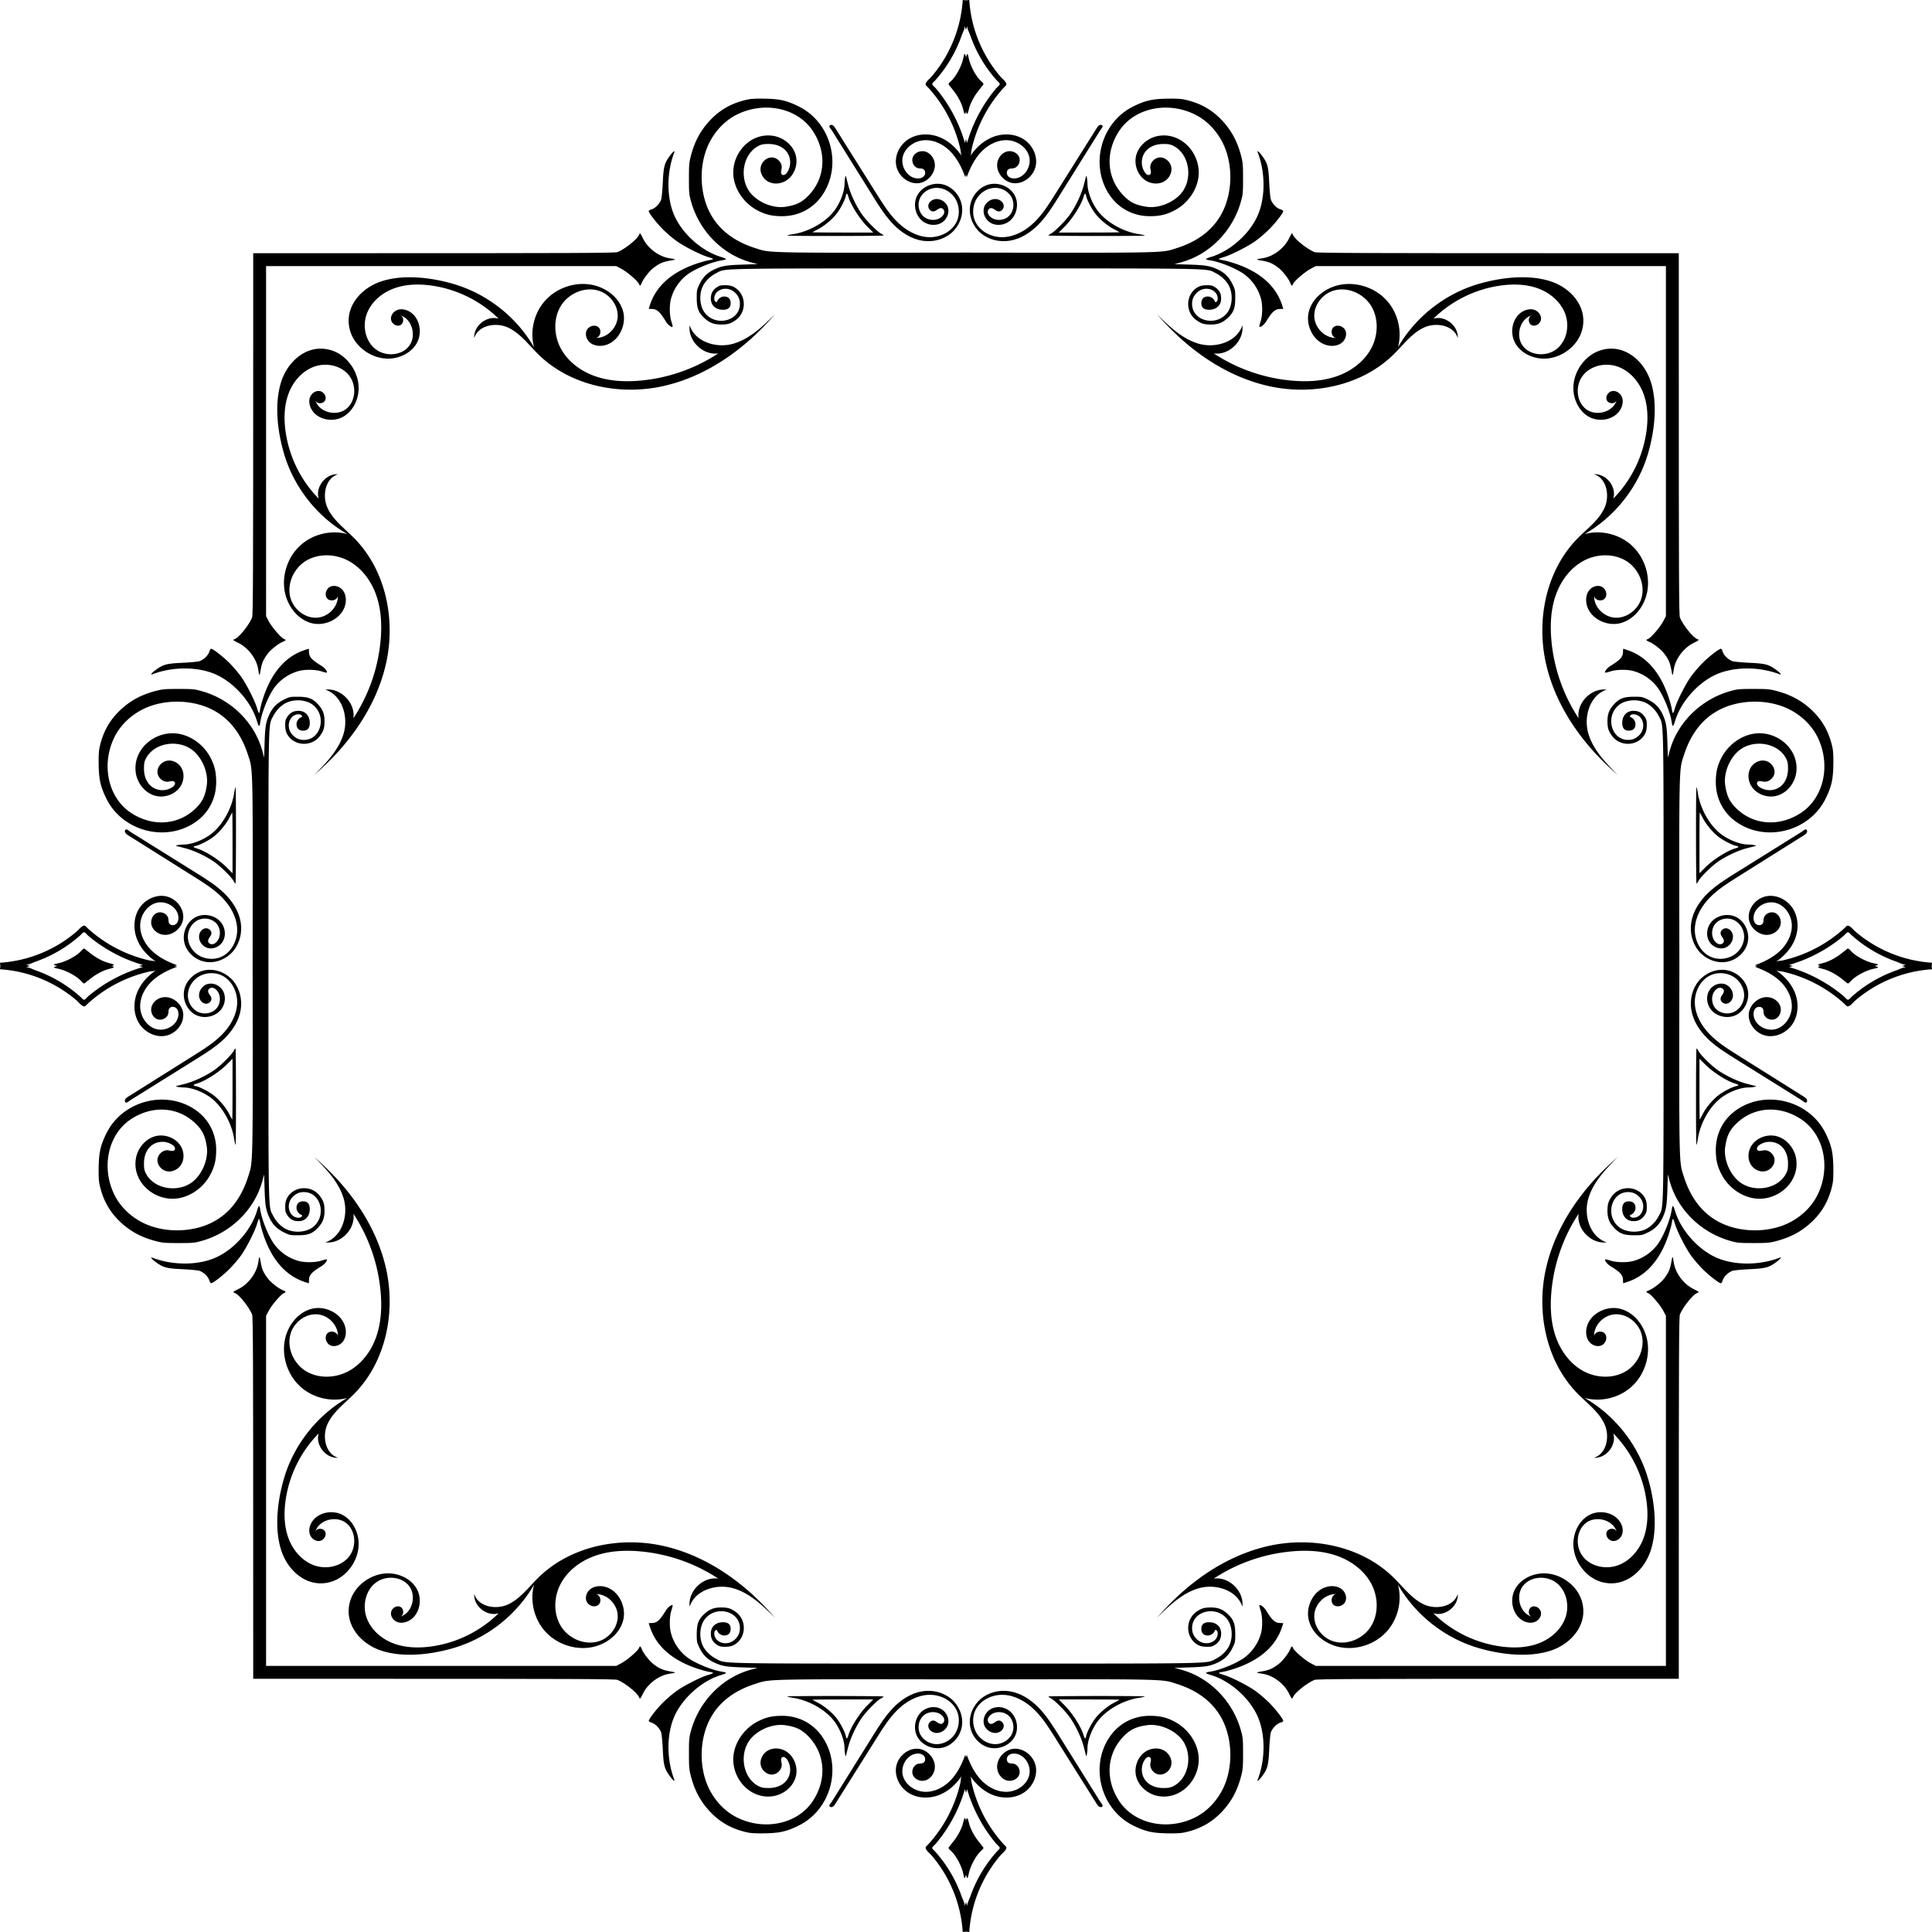 <svg xmlns="http://www.w3.org/2000/svg" viewBox="0 0 5000 5000">
  <g>
    <path d="M2500,451.646q1.021,3.432,1.927,6.888.57-1.555,1.155-3.11c8.518-22.6,19.521-44.635,36.125-62.13,17.365-18.295,41.62-31.2,66.834-30.489s50.472,17.165,57.224,41.469-9.543,53.754-34.525,57.239c-7.018.979-14.882-.273-19.681-5.486s-4.58-14.987,1.648-18.366c3.584-1.944,7.947-1.4,11.963-2.1,12.324-2.157,19.6-17.628,14.773-29.171s-19.193-17.458-31.3-14.3-21.344,14.01-24.432,26.134c-6.581,25.831,15.78,53.984,42.362,55.964s51.878-19.853,56.582-46.091-9.56-53.993-32.165-68.121-51.968-15.334-76.982-6.122-45.793,28-60.5,50.228c2.495-3.769,2.405-12.853,3.421-17.393q2.287-10.222,5.194-20.292a352.883,352.883,0,0,1,52.612-108.172,345.524,345.524,0,0,1,25.382-31.257c5.546-6.064,9.233-6.859,5.144-13.78-3.247-5.5-9.8-10.436-13.991-15.342a337.083,337.083,0,0,1-44.206-66.288A336.88,336.88,0,0,1,2508.442,0L2500,.873,2491.558,0a336.88,336.88,0,0,1-36.118,131.556,337.083,337.083,0,0,1-44.206,66.288c-4.2,4.906-10.744,9.847-13.991,15.342-4.089,6.921-.4,7.716,5.144,13.78a345.524,345.524,0,0,1,25.382,31.257A352.883,352.883,0,0,1,2480.381,366.4q2.9,10.063,5.194,20.292c1.016,4.54.926,13.624,3.421,17.393-14.711-22.229-35.49-41.015-60.5-50.228s-54.378-8-76.982,6.122-36.869,41.883-32.165,68.121,30,48.071,56.582,46.091,48.943-30.133,42.362-55.964c-3.088-12.124-12.326-22.979-24.432-26.134s-26.476,2.76-31.3,14.3,2.449,27.014,14.773,29.171c4.016.7,8.379.155,11.963,2.1,6.228,3.379,6.447,13.153,1.648,18.366s-12.663,6.465-19.681,5.486c-24.982-3.485-41.277-32.935-34.525-57.239s32.009-40.754,57.224-41.469,49.469,12.194,66.834,30.489c16.6,17.5,27.607,39.526,36.125,62.13q.585,1.554,1.155,3.11Q2498.979,455.081,2500,451.646ZM4548.354,2500q-3.432,1.021-6.888,1.927,1.555.57,3.11,1.155c22.6,8.518,44.635,19.521,62.13,36.125,18.3,17.365,31.2,41.62,30.489,66.834s-17.165,50.472-41.469,57.224-53.754-9.543-57.239-34.525c-.979-7.018.273-14.882,5.486-19.681s14.987-4.58,18.366,1.648c1.944,3.584,1.4,7.947,2.1,11.963,2.157,12.324,17.628,19.6,29.171,14.773s17.458-19.193,14.3-31.3-14.01-21.344-26.134-24.432c-25.831-6.581-53.984,15.78-55.964,42.362s19.853,51.878,46.091,56.582,53.993-9.56,68.121-32.165,15.334-51.968,6.122-76.982-28-45.793-50.228-60.5c3.769,2.495,12.853,2.405,17.393,3.421q10.222,2.287,20.292,5.194a352.883,352.883,0,0,1,108.172,52.612,345.524,345.524,0,0,1,31.257,25.382c6.064,5.546,6.859,9.233,13.78,5.144,5.495-3.247,10.436-9.8,15.342-13.991A339.19,339.19,0,0,1,5000,2508.442l-.873-8.442.873-8.442a339.19,339.19,0,0,1-197.844-80.324c-4.906-4.2-9.847-10.744-15.342-13.991-6.921-4.089-7.716-.4-13.78,5.144a345.524,345.524,0,0,1-31.257,25.382,352.883,352.883,0,0,1-108.172,52.612q-10.064,2.9-20.292,5.194c-4.54,1.016-13.624.926-17.393,3.421,22.229-14.711,41.015-35.49,50.228-60.5s8.005-54.378-6.122-76.982-41.883-36.869-68.121-32.165-48.071,30-46.091,56.582,30.133,48.943,55.964,42.362c12.124-3.088,22.979-12.326,26.134-24.432s-2.76-26.476-14.3-31.3-27.014,2.449-29.171,14.773c-.7,4.016-.155,8.379-2.1,11.963-3.379,6.228-13.153,6.447-18.366,1.648s-6.465-12.663-5.486-19.681c3.485-24.982,32.935-41.277,57.239-34.525s40.754,32.009,41.469,57.224-12.194,49.469-30.489,66.834c-17.495,16.6-39.526,27.607-62.13,36.125q-1.554.585-3.11,1.155Q4544.919,2498.979,4548.354,2500ZM2500,4548.354q-1.021-3.432-1.927-6.888-.57,1.555-1.155,3.11c-8.518,22.6-19.521,44.635-36.125,62.13-17.365,18.3-41.62,31.2-66.834,30.489s-50.472-17.165-57.224-41.469,9.543-53.754,34.525-57.239c7.018-.979,14.882.273,19.681,5.486s4.58,14.987-1.648,18.366c-3.584,1.944-7.947,1.4-11.963,2.1-12.324,2.157-19.6,17.628-14.773,29.171s19.193,17.458,31.3,14.3,21.344-14.01,24.432-26.134c6.581-25.831-15.78-53.984-42.362-55.964s-51.878,19.853-56.582,46.091,9.56,53.993,32.165,68.121,51.968,15.334,76.982,6.122,45.793-28,60.5-50.228c-2.495,3.769-2.405,12.853-3.421,17.393q-2.287,10.222-5.194,20.292a352.883,352.883,0,0,1-52.612,108.172,345.524,345.524,0,0,1-25.382,31.257c-5.546,6.064-9.233,6.859-5.144,13.78,3.247,5.495,9.8,10.436,13.991,15.342A339.19,339.19,0,0,1,2491.558,5000l8.442-.873,8.442.873a339.19,339.19,0,0,1,80.324-197.844c4.2-4.906,10.744-9.847,13.991-15.342,4.089-6.921.4-7.716-5.144-13.78a345.524,345.524,0,0,1-25.382-31.257,352.883,352.883,0,0,1-52.612-108.172q-2.9-10.064-5.194-20.292c-1.016-4.54-.926-13.624-3.421-17.393,14.711,22.229,35.49,41.015,60.5,50.228s54.378,8.005,76.982-6.122,36.869-41.883,32.165-68.121-30-48.071-56.582-46.091-48.943,30.133-42.362,55.964c3.088,12.124,12.326,22.979,24.432,26.134s26.476-2.76,31.3-14.3-2.449-27.014-14.773-29.171c-4.016-.7-8.379-.155-11.963-2.1-6.228-3.379-6.447-13.153-1.648-18.366s12.663-6.465,19.681-5.486c24.982,3.485,41.277,32.935,34.525,57.239s-32.009,40.754-57.224,41.469-49.469-12.194-66.834-30.489c-16.6-17.495-27.607-39.526-36.125-62.13q-.585-1.554-1.155-3.11Q2501.021,4544.919,2500,4548.354ZM451.646,2500q3.432-1.021,6.888-1.927-1.555-.57-3.11-1.155c-22.6-8.518-44.635-19.521-62.13-36.125-18.295-17.365-31.2-41.62-30.489-66.834s17.165-50.472,41.469-57.224,53.754,9.543,57.239,34.525c.979,7.018-.273,14.882-5.486,19.681s-14.987,4.58-18.366-1.648c-1.944-3.584-1.4-7.947-2.1-11.963-2.157-12.324-17.628-19.6-29.171-14.773s-17.458,19.193-14.3,31.3,14.01,21.344,26.134,24.432c25.831,6.581,53.984-15.78,55.964-42.362s-19.853-51.878-46.091-56.582-53.993,9.56-68.121,32.165-15.334,51.968-6.122,76.982,28,45.793,50.228,60.5c-3.769-2.495-12.853-2.405-17.393-3.421q-10.222-2.287-20.292-5.194a352.883,352.883,0,0,1-108.172-52.612,345.524,345.524,0,0,1-31.257-25.382c-6.064-5.546-6.859-9.233-13.78-5.144-5.5,3.247-10.436,9.8-15.342,13.991a337.083,337.083,0,0,1-66.288,44.206A336.88,336.88,0,0,1,0,2491.558L.873,2500,0,2508.442a336.88,336.88,0,0,1,131.556,36.118,337.083,337.083,0,0,1,66.288,44.206c4.906,4.2,9.847,10.744,15.342,13.991,6.921,4.089,7.716.4,13.78-5.144a345.524,345.524,0,0,1,31.257-25.382A352.883,352.883,0,0,1,366.4,2519.619q10.063-2.9,20.292-5.194c4.54-1.016,13.624-.926,17.393-3.421-22.229,14.711-41.015,35.49-50.228,60.5s-8,54.378,6.122,76.982,41.883,36.869,68.121,32.165,48.071-30,46.091-56.582-30.133-48.943-55.964-42.362c-12.124,3.088-22.979,12.326-26.134,24.432s2.76,26.476,14.3,31.3,27.014-2.449,29.171-14.773c.7-4.016.155-8.379,2.1-11.963,3.379-6.228,13.153-6.447,18.366-1.648s6.465,12.663,5.486,19.681c-3.485,24.982-32.935,41.277-57.239,34.525s-40.754-32.009-41.469-57.224,12.194-49.469,30.489-66.834c17.5-16.6,39.526-27.607,62.13-36.125q1.554-.585,3.11-1.155Q455.081,2501.021,451.646,2500ZM2500,77.4q1.752-5.44,3.34-10.932c-1.557,5.386,5.84,19.813,7.7,25.138q4.515,12.932,10.051,25.475a346.873,346.873,0,0,0,25.979,48.174,343.491,343.491,0,0,0,33.252,43.467c2.073,2.3,7.427,6.262,7.031,9.216-.372,2.773-7.557,8.581-9.471,10.862q-8.92,10.633-17.054,21.9a386.6,386.6,0,0,0-58.084,119.193q-1.3-4.887-2.743-9.733-1.441,4.845-2.743,9.733A386.6,386.6,0,0,0,2439.173,250.7q-8.127-11.252-17.054-21.9c-1.914-2.281-9.1-8.089-9.471-10.862-.4-2.954,4.958-6.914,7.031-9.216a343.491,343.491,0,0,0,33.252-43.467,346.873,346.873,0,0,0,25.979-48.174q5.529-12.531,10.051-25.475c1.859-5.325,9.256-19.752,7.7-25.138Q2498.247,71.959,2500,77.4ZM4922.6,2500q5.44,1.752,10.932,3.34c-5.386-1.557-19.813,5.84-25.138,7.7q-12.932,4.515-25.475,10.051a345.754,345.754,0,0,0-91.641,59.231c-2.3,2.073-6.262,7.427-9.216,7.031-2.773-.372-8.581-7.557-10.862-9.471q-10.633-8.92-21.9-17.054a386.6,386.6,0,0,0-119.193-58.084q4.887-1.3,9.733-2.743-4.845-1.441-9.733-2.743a386.6,386.6,0,0,0,119.193-58.084q11.252-8.127,21.9-17.054c2.281-1.914,8.089-9.1,10.862-9.471,2.954-.4,6.914,4.958,9.216,7.031a345.754,345.754,0,0,0,91.641,59.231q12.531,5.529,25.475,10.051c5.325,1.859,19.752,9.256,25.138,7.7Q4928.041,2498.247,4922.6,2500ZM2500,4922.6q-1.752,5.44-3.34,10.932c1.557-5.386-5.84-19.813-7.7-25.138q-4.515-12.932-10.051-25.475a345.754,345.754,0,0,0-59.231-91.641c-2.073-2.3-7.427-6.262-7.031-9.216.372-2.773,7.557-8.581,9.471-10.862q8.92-10.633,17.054-21.9a386.6,386.6,0,0,0,58.084-119.193q1.3,4.887,2.743,9.733,1.441-4.845,2.743-9.733a386.6,386.6,0,0,0,58.084,119.193q8.127,11.252,17.054,21.9c1.914,2.281,9.1,8.089,9.471,10.862.4,2.954-4.958,6.914-7.031,9.216a345.754,345.754,0,0,0-59.231,91.641q-5.529,12.531-10.051,25.475c-1.859,5.325-9.256,19.752-7.7,25.138Q2501.753,4928.041,2500,4922.6ZM77.4,2500q-5.44-1.752-10.932-3.34c5.386,1.557,19.813-5.84,25.138-7.7q12.932-4.515,25.475-10.051a346.873,346.873,0,0,0,48.174-25.979,343.491,343.491,0,0,0,43.467-33.252c2.3-2.073,6.262-7.427,9.216-7.031,2.773.372,8.581,7.557,10.862,9.471q10.633,8.92,21.9,17.054a386.6,386.6,0,0,0,119.193,58.084q-4.887,1.3-9.733,2.743,4.845,1.441,9.733,2.743A386.6,386.6,0,0,0,250.7,2560.827q-11.252,8.127-21.9,17.054c-2.281,1.914-8.089,9.1-10.862,9.471-2.954.4-6.914-4.958-9.216-7.031a343.491,343.491,0,0,0-43.467-33.252,346.873,346.873,0,0,0-48.174-25.979q-12.531-5.529-25.475-10.051c-5.325-1.859-19.752-9.256-25.138-7.7Q71.959,2501.753,77.4,2500Z"/>
    <path d="M2500,287.8q.168.787.328,1.581c1.756,8.7,4.215,6.57,6.99-6.056,3.228-14.684,13.492-34.442,25.843-49.742,5.278-6.539,10.448-13.042,11.488-14.45,1.328-1.8,0-4.153-4.462-7.907-13.884-11.683-30.237-42.329-33.7-63.165h0c-.785-4.718-2.158-8.58-3.05-8.58-.668,0-2.047,3.551-3.432,8.586-1.385-5.035-2.764-8.586-3.432-8.586-.892,0-2.265,3.862-3.05,8.58h0c-3.468,20.836-19.821,51.482-33.7,63.165-4.461,3.754-5.79,6.108-4.462,7.907,1.04,1.408,6.21,7.911,11.488,14.45,12.351,15.3,22.615,35.058,25.843,49.742,2.775,12.626,5.234,14.757,6.99,6.056Q2499.833,288.591,2500,287.8Z"/>
    <path d="M4712.2,2500q-.788.168-1.581.328c-8.7,1.756-6.57,4.215,6.056,6.99,14.684,3.228,34.442,13.492,49.742,25.843,6.539,5.278,13.042,10.448,14.45,11.488,1.8,1.328,4.153,0,7.907-4.462,11.683-13.884,42.329-30.237,63.165-33.7h0c4.718-.785,8.58-2.158,8.58-3.05,0-.668-3.551-2.047-8.586-3.432,5.035-1.385,8.586-2.764,8.586-3.432,0-.892-3.862-2.265-8.58-3.05h0c-20.836-3.468-51.482-19.821-63.165-33.7-3.754-4.461-6.108-5.79-7.907-4.462-1.408,1.04-7.911,6.21-14.45,11.488-15.3,12.351-35.058,22.615-49.742,25.843-12.626,2.775-14.757,5.234-6.056,6.99Q4711.41,2499.833,4712.2,2500Z"/>
    <path d="M2500,4712.2q-.168-.788-.328-1.581c-1.756-8.7-4.215-6.57-6.99,6.056-3.228,14.684-13.492,34.442-25.843,49.742-5.278,6.539-10.448,13.042-11.488,14.45-1.328,1.8,0,4.153,4.462,7.907,13.884,11.683,30.237,42.329,33.7,63.165h0c.785,4.718,2.158,8.58,3.05,8.58.668,0,2.047-3.551,3.432-8.586,1.385,5.035,2.764,8.586,3.432,8.586.892,0,2.265-3.862,3.05-8.58h0c3.468-20.836,19.821-51.482,33.7-63.165,4.461-3.754,5.79-6.108,4.462-7.907-1.04-1.408-6.21-7.911-11.488-14.45-12.351-15.3-22.615-35.058-25.843-49.742-2.775-12.626-5.234-14.757-6.99-6.056Q2500.168,4711.41,2500,4712.2Z"/>
    <path d="M287.8,2500q.787-.168,1.581-.328c8.7-1.756,6.57-4.215-6.056-6.99-14.684-3.228-34.442-13.492-49.742-25.843-6.539-5.278-13.042-10.448-14.45-11.488-1.8-1.328-4.153,0-7.907,4.462-11.683,13.884-42.329,30.237-63.165,33.7h0c-4.718.785-8.58,2.158-8.58,3.05,0,.668,3.551,2.047,8.586,3.432-5.035,1.385-8.586,2.764-8.586,3.432,0,.892,3.862,2.265,8.58,3.05h0c20.836,3.468,51.482,19.821,63.165,33.7,3.754,4.461,6.108,5.79,7.907,4.462,1.408-1.04,7.911-6.21,14.45-11.488,15.3-12.351,35.058-22.615,49.742-25.843,12.626-2.775,14.757-5.234,6.056-6.99Q288.591,2500.168,287.8,2500Z"/>
    <path d="M2500,694.705h4.771c661.064-.038,614.9-.929,641.941,12.386,14.995,7.382,29.353,21.846,35.247,35.509,9.794,22.7,6.5,52.488-7.619,68.988-28.519,33.318-86.14,19.3-89.1-21.675-.965-13.335,3.105-23.656,13.025-33.035,19.615-18.544,53.145-8.4,53.173,16.086.008,6.951-5.927,11.912-7.741,6.471-2.184-6.553-10.319-12.086-17.77-12.086-10.778,0-16.877,6.275-16.877,17.365,0,11.243,6.62,16.955,19.651,16.955,19.183,0,31.723-11.569,31.632-29.183-.067-13-4.79-21.874-15.358-28.868-7.039-4.658-10.495-5.533-21.646-5.483-8.807.04-15.895,1.343-21.075,3.874-33.438,16.34-36.8,64.8-6.007,86.583,12.558,8.883,19.679,11.1,36.164,11.282,19.068.2,30.913-4.141,44.076-16.172,15.955-14.582,20.266-25.7,20.331-52.421.05-20.616-.194-21.8-7.564-36.712-8.632-17.464-20.046-28.858-36.9-36.829-20.123-9.52-31.976-11.6-73.591-12.923l-39.368-1.251,16.939-4.578c73.639-19.9,133.936-81.051,155.173-157.367,5.113-18.375,5.5-22.494,5.522-59.119.022-34.254-.565-41.683-4.518-57.194-9.8-38.479-24.964-67.037-49.53-93.317-26.78-28.649-58.145-46.034-98.35-54.51-8.934-1.884-23.434-2.557-45.424-2.109-37.8.772-56.115,5.082-87.011,20.48-82.709,41.221-112.421,151.255-61.059,228.123,23.927,35.809,62.372,55.73,105.35,55.531,25.342-.117,42.1-4.056,62.657-14.726,32.9-17.075,56.859-49.6,62.122-84.321,8.826-58.24-39.371-117.205-100.249-109.2-27.282,3.59-52.607,23.149-60.181,49.6s5.105,58.076,30.117,69.547c13.09,6,29.054,6.276,41.621-.756s20.876-21.744,18.883-36.007-15.147-26.561-29.543-26.177-27.253,14.745-24.765,28.929c.972,5.539,3.32,12.669-1.417,15.7-4.222,2.7-9.591-1.245-12.455-5.358a46.827,46.827,0,0,1-7.3-35.921c5.493-26.132,29.464-38.159,54.144-38.159,14.251,0,18.809.842,26.885,4.968,43.257,22.1,51.781,91.326,15.687,127.411-21.966,21.96-56.48,34.22-84.809,30.125-28.971-4.188-44.152-11.78-62.126-31.067-41.786-44.835-45.51-110.207-9.406-165.061,38.96-59.191,124.31-77.918,195.728-42.945,31.735,15.54,58.629,43.815,74.643,78.477,23.427,50.7,23.155,118.29-.683,169.462-21.573,46.309-62,79.322-119.727,97.78-41.46,13.255-12.486,12.67-546.314,11.973-533.828.7-504.854,1.282-546.314-11.973-57.731-18.458-98.154-51.471-119.727-97.78-23.838-51.172-24.11-118.759-.683-169.462,16.014-34.662,42.908-62.937,74.643-78.477,71.418-34.973,156.768-16.246,195.728,42.945,36.1,54.854,32.38,120.226-9.406,165.061-17.974,19.287-33.155,26.879-62.126,31.067-28.329,4.1-62.843-8.165-84.809-30.125-36.094-36.085-27.57-105.313,15.687-127.411,8.076-4.126,12.634-4.968,26.885-4.968,24.68,0,48.651,12.027,54.144,38.159a46.827,46.827,0,0,1-7.3,35.921c-2.864,4.113-8.233,8.059-12.455,5.358-4.737-3.031-2.389-10.161-1.417-15.7,2.488-14.184-10.37-28.546-24.765-28.929s-27.551,11.915-29.543,26.177,6.316,28.974,18.883,36.007,28.531,6.76,41.621.756c25.012-11.471,37.691-43.093,30.117-69.547s-32.9-46.013-60.181-49.6c-60.878-8.01-109.075,50.955-100.249,109.2,5.263,34.725,29.223,67.246,62.122,84.321,20.558,10.67,37.315,14.609,62.657,14.726,42.978.2,81.423-19.722,105.35-55.531,51.362-76.868,21.65-186.9-61.059-228.123-30.9-15.4-49.211-19.708-87.011-20.48-21.99-.448-36.49.225-45.424,2.109-40.2,8.476-71.57,25.861-98.35,54.51-24.566,26.28-39.725,54.838-49.53,93.317-3.953,15.511-4.54,22.94-4.518,57.194.024,36.625.409,40.744,5.522,59.119,21.237,76.316,81.534,137.465,155.173,157.367l16.939,4.578-39.368,1.251c-41.615,1.322-53.468,3.4-73.591,12.923-16.85,7.971-28.264,19.365-36.9,36.829-7.37,14.914-7.614,16.1-7.564,36.712.065,26.723,4.376,37.839,20.331,52.421,13.163,12.031,25.008,16.377,44.076,16.172,16.485-.178,23.606-2.4,36.164-11.282,30.793-21.781,27.431-70.243-6.007-86.583-5.18-2.531-12.268-3.834-21.075-3.874-11.151-.05-14.607.825-21.646,5.483-10.568,6.994-15.291,15.871-15.358,28.868-.091,17.614,12.449,29.183,31.632,29.183,13.031,0,19.651-5.712,19.651-16.955,0-11.09-6.1-17.365-16.877-17.365-7.451,0-15.586,5.533-17.77,12.086-1.814,5.441-7.749.48-7.741-6.471.028-24.486,33.558-34.63,53.173-16.086,9.92,9.379,13.99,19.7,13.025,33.035-2.964,40.977-60.585,54.993-89.1,21.675-14.123-16.5-17.413-46.287-7.619-68.988,5.894-13.663,20.252-28.127,35.247-35.509,27.046-13.315-19.123-12.424,641.941-12.386Z"/>
    <path d="M4305.3,2500q0,2.379,0,4.771c.038,661.064.929,614.9-12.386,641.941-7.382,14.995-21.846,29.353-35.509,35.247-22.7,9.794-52.488,6.5-68.988-7.619-33.318-28.519-19.3-86.14,21.675-89.1,13.335-.965,23.656,3.105,33.035,13.025,18.544,19.615,8.4,53.145-16.086,53.173-6.951.008-11.912-5.927-6.471-7.741,6.553-2.184,12.086-10.319,12.086-17.77,0-10.778-6.275-16.877-17.365-16.877-11.243,0-16.955,6.62-16.955,19.651,0,19.183,11.569,31.723,29.183,31.632,13-.067,21.874-4.79,28.868-15.358,4.658-7.039,5.533-10.495,5.483-21.646-.04-8.807-1.343-15.895-3.874-21.075-16.34-33.438-64.8-36.8-86.583-6.007-8.883,12.558-11.1,19.679-11.282,36.164-.205,19.068,4.141,30.913,16.172,44.076,14.582,15.955,25.7,20.266,52.421,20.331,20.616.05,21.8-.194,36.712-7.564,17.464-8.632,28.858-20.046,36.829-36.9,9.52-20.123,11.6-31.976,12.923-73.591l1.251-39.368,4.578,16.939c19.9,73.639,81.051,133.936,157.367,155.173,18.375,5.113,22.494,5.5,59.119,5.522,34.254.022,41.683-.565,57.194-4.518,38.479-9.8,67.037-24.964,93.317-49.53,28.649-26.78,46.034-58.145,54.51-98.35,1.884-8.934,2.557-23.434,2.109-45.424-.772-37.8-5.082-56.115-20.48-87.011-41.221-82.709-151.255-112.421-228.123-61.059-35.809,23.927-55.73,62.372-55.531,105.35.117,25.342,4.056,42.1,14.726,62.657,17.075,32.9,49.6,56.859,84.321,62.122,58.24,8.826,117.2-39.371,109.195-100.249-3.59-27.282-23.149-52.607-49.6-60.181s-58.076,5.105-69.547,30.117c-6,13.09-6.276,29.054.756,41.621s21.744,20.876,36.007,18.883,26.561-15.147,26.177-29.543-14.745-27.253-28.929-24.765c-5.539.972-12.669,3.32-15.7-1.417-2.7-4.222,1.245-9.591,5.358-12.455a46.827,46.827,0,0,1,35.921-7.3c26.132,5.493,38.159,29.464,38.159,54.144,0,14.251-.842,18.809-4.968,26.885-22.1,43.257-91.326,51.781-127.411,15.687-21.96-21.966-34.22-56.48-30.125-84.809,4.188-28.971,11.78-44.152,31.067-62.126,44.835-41.786,110.207-45.51,165.061-9.406,59.191,38.96,77.918,124.31,42.945,195.728-15.54,31.735-43.815,58.629-78.477,74.643-50.7,23.427-118.29,23.155-169.462-.683-46.309-21.573-79.322-62-97.78-119.727-13.255-41.46-12.67-12.486-11.973-546.314-.7-533.828-1.282-504.854,11.973-546.314,18.458-57.731,51.471-98.154,97.78-119.727,51.172-23.838,118.759-24.11,169.462-.683,34.662,16.014,62.937,42.908,78.477,74.643,34.973,71.418,16.246,156.768-42.945,195.728-54.854,36.1-120.226,32.38-165.061-9.406-19.287-17.974-26.879-33.155-31.067-62.126-4.1-28.329,8.165-62.843,30.125-84.809,36.085-36.094,105.313-27.57,127.411,15.687,4.126,8.076,4.968,12.634,4.968,26.885,0,24.68-12.027,48.651-38.159,54.144a46.827,46.827,0,0,1-35.921-7.3c-4.113-2.864-8.059-8.233-5.358-12.455,3.031-4.737,10.161-2.389,15.7-1.417,14.184,2.488,28.546-10.37,28.929-24.765s-11.915-27.551-26.177-29.543-28.974,6.316-36.007,18.883-6.76,28.531-.756,41.621c11.471,25.012,43.093,37.691,69.547,30.117s46.013-32.9,49.6-60.181c8.01-60.878-50.955-109.075-109.195-100.249-34.725,5.263-67.246,29.223-84.321,62.122-10.67,20.558-14.609,37.315-14.726,62.657-.2,42.978,19.722,81.423,55.531,105.35,76.868,51.362,186.9,21.65,228.123-61.059,15.4-30.9,19.708-49.211,20.48-87.011.448-21.99-.225-36.49-2.109-45.424-8.476-40.2-25.861-71.57-54.51-98.35-26.28-24.566-54.838-39.725-93.317-49.53-15.511-3.953-22.94-4.54-57.194-4.518-36.625.024-40.744.409-59.119,5.522-76.316,21.237-137.465,81.534-157.367,155.173l-4.578,16.939-1.251-39.368c-1.322-41.615-3.4-53.468-12.923-73.591-7.971-16.85-19.365-28.264-36.829-36.9-14.914-7.37-16.1-7.614-36.712-7.564-26.723.065-37.839,4.376-52.421,20.331-12.031,13.163-16.377,25.008-16.172,44.076.178,16.485,2.4,23.606,11.282,36.164,21.781,30.793,70.243,27.431,86.583-6.007,2.531-5.18,3.834-12.268,3.874-21.075.05-11.151-.825-14.607-5.483-21.646-6.994-10.568-15.871-15.291-28.868-15.358-17.614-.091-29.183,12.449-29.183,31.632,0,13.031,5.712,19.651,16.955,19.651,11.09,0,17.365-6.1,17.365-16.877,0-7.451-5.533-15.586-12.086-17.77-5.441-1.814-.48-7.749,6.471-7.741,24.486.028,34.63,33.558,16.086,53.173-9.379,9.92-19.7,13.99-33.035,13.025-40.977-2.964-54.993-60.585-21.675-89.1,16.5-14.123,46.287-17.413,68.988-7.619,13.663,5.894,28.127,20.252,35.509,35.247,13.315,27.046,12.424-19.123,12.386,641.941Q4305.3,2497.62,4305.3,2500Z"/>
    <path d="M2500,4305.3h-4.771c-661.064.038-614.895.929-641.941-12.386-15-7.382-29.353-21.846-35.247-35.509-9.794-22.7-6.5-52.488,7.619-68.988,28.519-33.318,86.14-19.3,89.1,21.675.965,13.335-3.1,23.656-13.025,33.035-19.615,18.544-53.145,8.4-53.173-16.086-.008-6.951,5.927-11.912,7.741-6.471,2.184,6.553,10.319,12.086,17.77,12.086,10.778,0,16.877-6.275,16.877-17.365,0-11.243-6.62-16.955-19.651-16.955-19.183,0-31.723,11.569-31.632,29.183.067,13,4.79,21.874,15.358,28.868,7.039,4.658,10.495,5.533,21.646,5.483,8.807-.04,15.895-1.343,21.075-3.874,33.438-16.34,36.8-64.8,6.007-86.583-12.558-8.883-19.679-11.1-36.164-11.282-19.068-.205-30.913,4.141-44.076,16.172-15.955,14.582-20.266,25.7-20.331,52.421-.05,20.616.194,21.8,7.564,36.712,8.632,17.464,20.046,28.858,36.9,36.829,20.123,9.52,31.976,11.6,73.591,12.923l39.368,1.251-16.939,4.578c-73.639,19.9-133.936,81.051-155.173,157.367-5.113,18.375-5.5,22.494-5.522,59.119-.022,34.254.565,41.683,4.518,57.194,9.805,38.479,24.964,67.037,49.53,93.317,26.78,28.649,58.145,46.034,98.35,54.51,8.934,1.884,23.434,2.557,45.424,2.109,37.8-.772,56.115-5.082,87.011-20.48,82.709-41.221,112.421-151.255,61.059-228.123-23.927-35.809-62.372-55.73-105.35-55.531-25.342.117-42.1,4.056-62.657,14.726-32.9,17.075-56.859,49.6-62.122,84.321-8.826,58.24,39.371,117.2,100.249,109.195,27.282-3.59,52.607-23.149,60.181-49.6s-5.105-58.076-30.117-69.547c-13.09-6-29.054-6.276-41.621.756s-20.876,21.744-18.883,36.007,15.147,26.561,29.543,26.177,27.253-14.745,24.765-28.929c-.972-5.539-3.32-12.669,1.417-15.7,4.222-2.7,9.591,1.245,12.455,5.358a46.827,46.827,0,0,1,7.3,35.921c-5.493,26.132-29.464,38.159-54.144,38.159-14.251,0-18.809-.842-26.885-4.968-43.257-22.1-51.781-91.326-15.687-127.411,21.966-21.96,56.48-34.22,84.809-30.125,28.971,4.188,44.152,11.78,62.126,31.067,41.786,44.835,45.51,110.207,9.406,165.061-38.96,59.191-124.31,77.918-195.728,42.945-31.735-15.54-58.629-43.815-74.643-78.477-23.427-50.7-23.155-118.29.683-169.462,21.573-46.309,62-79.322,119.727-97.78,41.46-13.255,12.486-12.67,546.314-11.973,533.828-.7,504.854-1.282,546.314,11.973,57.731,18.458,98.154,51.471,119.727,97.78,23.838,51.172,24.11,118.759.683,169.462-16.014,34.662-42.908,62.937-74.643,78.477-71.418,34.973-156.768,16.246-195.728-42.945-36.1-54.854-32.38-120.226,9.406-165.061,17.974-19.287,33.155-26.879,62.126-31.067,28.329-4.1,62.843,8.165,84.809,30.125,36.094,36.085,27.57,105.313-15.687,127.411-8.076,4.126-12.634,4.968-26.885,4.968-24.68,0-48.651-12.027-54.144-38.159a46.827,46.827,0,0,1,7.3-35.921c2.864-4.113,8.233-8.059,12.455-5.358,4.737,3.031,2.389,10.161,1.417,15.7-2.488,14.184,10.37,28.546,24.765,28.929s27.551-11.915,29.543-26.177-6.316-28.974-18.883-36.007-28.531-6.76-41.621-.756c-25.012,11.471-37.691,43.093-30.117,69.547s32.9,46.013,60.181,49.6c60.878,8.01,109.075-50.955,100.249-109.195-5.263-34.725-29.223-67.246-62.122-84.321-20.558-10.67-37.315-14.609-62.657-14.726-42.978-.2-81.423,19.722-105.35,55.531-51.362,76.868-21.65,186.9,61.059,228.123,30.9,15.4,49.211,19.708,87.011,20.48,21.99.448,36.49-.225,45.424-2.109,40.2-8.476,71.57-25.861,98.35-54.51,24.566-26.28,39.725-54.838,49.53-93.317,3.953-15.511,4.54-22.94,4.518-57.194-.024-36.625-.409-40.744-5.522-59.119-21.237-76.316-81.534-137.465-155.173-157.367l-16.939-4.578,39.368-1.251c41.615-1.322,53.468-3.4,73.591-12.923,16.85-7.971,28.264-19.365,36.9-36.829,7.37-14.914,7.614-16.1,7.564-36.712-.065-26.723-4.376-37.839-20.331-52.421-13.163-12.031-25.008-16.377-44.076-16.172-16.485.178-23.606,2.4-36.164,11.282-30.793,21.781-27.431,70.243,6.007,86.583,5.18,2.531,12.268,3.834,21.075,3.874,11.151.05,14.607-.825,21.646-5.483,10.568-6.994,15.291-15.871,15.358-28.868.091-17.614-12.449-29.183-31.632-29.183-13.031,0-19.651,5.712-19.651,16.955,0,11.09,6.1,17.365,16.877,17.365,7.451,0,15.586-5.533,17.77-12.086,1.814-5.441,7.749-.48,7.741,6.471-.028,24.486-33.558,34.63-53.173,16.086-9.92-9.379-13.99-19.7-13.025-33.035,2.964-40.977,60.585-54.993,89.1-21.675,14.123,16.5,17.413,46.287,7.619,68.988-5.894,13.663-20.252,28.127-35.247,35.509-27.046,13.315,19.123,12.424-641.941,12.386Z"/>
    <path d="M694.705,2500q0-2.379,0-4.771c-.038-661.064-.929-614.895,12.386-641.941,7.382-15,21.846-29.353,35.509-35.247,22.7-9.794,52.488-6.5,68.988,7.619,33.318,28.519,19.3,86.14-21.675,89.1-13.335.965-23.656-3.1-33.035-13.025-18.544-19.615-8.4-53.145,16.086-53.173,6.951-.008,11.912,5.927,6.471,7.741-6.553,2.184-12.086,10.319-12.086,17.77,0,10.778,6.275,16.877,17.365,16.877,11.243,0,16.955-6.62,16.955-19.651,0-19.183-11.569-31.723-29.183-31.632-13,.067-21.874,4.79-28.868,15.358-4.658,7.039-5.533,10.495-5.483,21.646.04,8.807,1.343,15.895,3.874,21.075,16.34,33.438,64.8,36.8,86.583,6.007,8.883-12.558,11.1-19.679,11.282-36.164.2-19.068-4.141-30.913-16.172-44.076-14.582-15.955-25.7-20.266-52.421-20.331-20.616-.05-21.8.194-36.712,7.564-17.464,8.632-28.858,20.046-36.829,36.9-9.52,20.123-11.6,31.976-12.923,73.591l-1.251,39.368-4.578-16.939c-19.9-73.639-81.051-133.936-157.367-155.173-18.375-5.113-22.494-5.5-59.119-5.522-34.254-.022-41.683.565-57.194,4.518-38.479,9.805-67.037,24.964-93.317,49.53-28.649,26.78-46.034,58.145-54.51,98.35-1.884,8.934-2.557,23.434-2.109,45.424.772,37.8,5.082,56.115,20.48,87.011,41.221,82.709,151.255,112.421,228.123,61.059,35.809-23.927,55.73-62.372,55.531-105.35-.117-25.342-4.056-42.1-14.726-62.657-17.075-32.9-49.6-56.859-84.321-62.122-58.24-8.826-117.205,39.371-109.2,100.249,3.59,27.282,23.149,52.607,49.6,60.181s58.076-5.105,69.547-30.117c6-13.09,6.276-29.054-.756-41.621s-21.744-20.876-36.007-18.883-26.561,15.147-26.177,29.543,14.745,27.253,28.929,24.765c5.539-.972,12.669-3.32,15.7,1.417,2.7,4.222-1.245,9.591-5.358,12.455a46.827,46.827,0,0,1-35.921,7.3c-26.132-5.493-38.159-29.464-38.159-54.144,0-14.251.842-18.809,4.968-26.885,22.1-43.257,91.326-51.781,127.411-15.687,21.96,21.966,34.22,56.48,30.125,84.809-4.188,28.971-11.78,44.152-31.067,62.126-44.835,41.786-110.207,45.51-165.061,9.406-59.191-38.96-77.918-124.31-42.945-195.728,15.54-31.735,43.815-58.629,78.477-74.643,50.7-23.427,118.29-23.155,169.462.683,46.309,21.573,79.322,62,97.78,119.727,13.255,41.46,12.67,12.486,11.973,546.314.7,533.828,1.282,504.854-11.973,546.314-18.458,57.731-51.471,98.154-97.78,119.727-51.172,23.838-118.759,24.11-169.462.683-34.662-16.014-62.937-42.908-78.477-74.643-34.973-71.418-16.246-156.768,42.945-195.728,54.854-36.1,120.226-32.38,165.061,9.406,19.287,17.974,26.879,33.155,31.067,62.126,4.1,28.329-8.165,62.843-30.125,84.809-36.085,36.094-105.313,27.57-127.411-15.687-4.126-8.076-4.968-12.634-4.968-26.885,0-24.68,12.027-48.651,38.159-54.144a46.827,46.827,0,0,1,35.921,7.3c4.113,2.864,8.059,8.233,5.358,12.455-3.031,4.737-10.161,2.389-15.7,1.417-14.184-2.488-28.546,10.37-28.929,24.765s11.915,27.551,26.177,29.543,28.974-6.316,36.007-18.883,6.76-28.531.756-41.621c-11.471-25.012-43.093-37.691-69.547-30.117s-46.013,32.9-49.6,60.181c-8.01,60.878,50.955,109.075,109.2,100.249,34.725-5.263,67.246-29.223,84.321-62.122,10.67-20.558,14.609-37.315,14.726-62.657.2-42.978-19.722-81.423-55.531-105.35-76.868-51.362-186.9-21.65-228.123,61.059-15.4,30.9-19.708,49.211-20.48,87.011-.448,21.99.225,36.49,2.109,45.424,8.476,40.2,25.861,71.57,54.51,98.35,26.28,24.566,54.838,39.725,93.317,49.53,15.511,3.953,22.94,4.54,57.194,4.518,36.625-.024,40.744-.409,59.119-5.522,76.316-21.237,137.465-81.534,157.367-155.173l4.578-16.939,1.251,39.368c1.322,41.615,3.4,53.468,12.923,73.591,7.971,16.85,19.365,28.264,36.829,36.9,14.914,7.37,16.1,7.614,36.712,7.564,26.723-.065,37.839-4.376,52.421-20.331,12.031-13.163,16.377-25.008,16.172-44.076-.178-16.485-2.4-23.606-11.282-36.164-21.781-30.793-70.243-27.431-86.583,6.007-2.531,5.18-3.834,12.268-3.874,21.075-.05,11.151.825,14.607,5.483,21.646,6.994,10.568,15.871,15.291,28.868,15.358,17.614.091,29.183-12.449,29.183-31.632,0-13.031-5.712-19.651-16.955-19.651-11.09,0-17.365,6.1-17.365,16.877,0,7.451,5.533,15.586,12.086,17.77,5.441,1.814.48,7.749-6.471,7.741-24.486-.028-34.63-33.558-16.086-53.173,9.379-9.92,19.7-13.99,33.035-13.025,40.977,2.964,54.993,60.585,21.675,89.1-16.5,14.123-46.287,17.413-68.988,7.619-13.663-5.894-28.127-20.252-35.509-35.247-13.315-27.046-12.424,19.123-12.386-641.941Q694.7,2502.38,694.705,2500Z"/>
    <path d="M2853.528,326.689c-.561-3.65-4.9-4.279-8.048-2.793-3.267,1.541-5.36,4.756-7.282,7.815l-108.116,172.07c-15.871,25.259-31.953,50.783-53.342,71.578s-48.94,36.719-78.725,38.382-61.42-13.319-73.965-40.384c-9.709-20.947-6.544-47.259,7.856-65.3,10.754-13.477,27.632-22.237,44.869-21.905s34.283,10.3,41.876,25.778,4.613,35.847-7.974,47.628-34.074,13.063-47.248,1.941c-3.621-3.056-6.691-7.155-7.158-11.871s2.4-9.934,7.041-10.9c7.169-1.489,12.624,6.877,19.808,8.295,7.927,1.566,15.38-6.939,14.486-14.97s-8.1-14.31-15.94-16.256c-14.974-3.716-31.5,7.263-35.279,22.221s4.466,31.63,17.965,39.1,30.981,6.1,44.1-2.017c22.321-13.8,30.03-46.088,17.745-69.279s-41.842-35.038-67.226-28.373-44.914,30.239-48.509,56.236,8.023,53.135,28.175,69.948,47.944,23.433,73.879,19.413c29.04-4.5,55.011-21.4,75.525-42.443s36.238-46.187,51.8-71.118l61.153-97.993,30.919-49.547,15.117-24.223C2848.415,335.5,2853.937,329.346,2853.528,326.689Z"/>
    <path d="M326.689,2146.472c-3.65.561-4.279,4.9-2.793,8.048,1.541,3.267,4.756,5.36,7.815,7.282l172.07,108.116c25.259,15.871,50.783,31.953,71.578,53.342s36.719,48.94,38.382,78.725-13.319,61.42-40.384,73.965c-20.947,9.709-47.259,6.544-65.3-7.856-13.477-10.754-22.237-27.632-21.905-44.869s10.3-34.283,25.778-41.876,35.847-4.613,47.628,7.974,13.063,34.074,1.941,47.248c-3.056,3.621-7.155,6.691-11.871,7.158s-9.934-2.4-10.9-7.041c-1.489-7.169,6.877-12.624,8.295-19.808,1.566-7.927-6.939-15.38-14.97-14.486s-14.31,8.1-16.256,15.94c-3.716,14.974,7.263,31.5,22.221,35.279s31.63-4.466,39.1-17.965,6.1-30.981-2.017-44.1c-13.8-22.321-46.088-30.03-69.279-17.745s-35.038,41.842-28.373,67.226,30.239,44.914,56.236,48.509,53.135-8.023,69.948-28.175,23.433-47.944,19.413-73.879c-4.5-29.04-21.4-55.011-42.443-75.525s-46.187-36.238-71.118-51.8l-97.993-61.153-49.547-30.919-24.223-15.117C335.5,2151.585,329.346,2146.063,326.689,2146.472Z"/>
    <path d="M2146.472,4673.311c.561,3.65,4.9,4.279,8.048,2.793,3.267-1.541,5.36-4.756,7.282-7.815l108.116-172.07c15.871-25.259,31.953-50.783,53.342-71.578s48.94-36.719,78.725-38.382,61.42,13.319,73.965,40.384c9.709,20.947,6.544,47.259-7.856,65.305-10.754,13.477-27.632,22.237-44.869,21.9s-34.283-10.3-41.876-25.778-4.613-35.847,7.974-47.628,34.074-13.063,47.248-1.941c3.621,3.056,6.691,7.155,7.158,11.871s-2.4,9.934-7.041,10.9c-7.169,1.489-12.624-6.877-19.808-8.3-7.927-1.566-15.38,6.939-14.486,14.97s8.1,14.31,15.94,16.256c14.974,3.716,31.5-7.263,35.279-22.221s-4.466-31.63-17.965-39.1-30.981-6.1-44.1,2.017c-22.321,13.8-30.03,46.088-17.745,69.279s41.842,35.038,67.226,28.373,44.914-30.239,48.509-56.236-8.023-53.135-28.175-69.948-47.944-23.433-73.879-19.413c-29.04,4.5-55.011,21.4-75.525,42.443s-36.238,46.187-51.8,71.118l-61.153,97.993-30.919,49.547-15.117,24.223C2151.585,4664.5,2146.063,4670.654,2146.472,4673.311Z"/>
    <path d="M4673.311,2853.528c3.65-.561,4.279-4.9,2.793-8.048-1.541-3.267-4.756-5.36-7.815-7.282l-172.07-108.116c-25.259-15.871-50.783-31.953-71.578-53.342s-36.719-48.94-38.382-78.725,13.319-61.42,40.384-73.965c20.947-9.709,47.259-6.544,65.305,7.856,13.477,10.754,22.237,27.632,21.9,44.869s-10.3,34.283-25.778,41.876-35.847,4.613-47.628-7.974-13.063-34.074-1.941-47.248c3.056-3.621,7.155-6.691,11.871-7.158s9.934,2.4,10.9,7.041c1.489,7.169-6.877,12.624-8.3,19.808-1.566,7.927,6.939,15.38,14.97,14.486s14.31-8.1,16.256-15.94c3.716-14.974-7.263-31.5-22.221-35.279s-31.63,4.466-39.1,17.965-6.1,30.981,2.017,44.1c13.8,22.321,46.088,30.03,69.279,17.745s35.038-41.842,28.373-67.226-30.239-44.914-56.236-48.509-53.135,8.023-69.948,28.175-23.433,47.944-19.413,73.879c4.5,29.04,21.4,55.011,42.443,75.525s46.187,36.238,71.118,51.8l97.993,61.153,49.547,30.919,24.223,15.117C4664.5,2848.415,4670.654,2853.937,4673.311,2853.528Z"/>
    <path d="M4673.311,2146.472c3.65.561,4.279,4.9,2.793,8.048-1.541,3.267-4.756,5.36-7.815,7.282l-172.07,108.116c-25.259,15.871-50.783,31.953-71.578,53.342s-36.719,48.94-38.382,78.725,13.319,61.42,40.384,73.965c20.947,9.709,47.259,6.544,65.305-7.856,13.477-10.754,22.237-27.632,21.9-44.869s-10.3-34.283-25.778-41.876-35.847-4.613-47.628,7.974-13.063,34.074-1.941,47.248c3.056,3.621,7.155,6.691,11.871,7.158s9.934-2.4,10.9-7.041c1.489-7.169-6.877-12.624-8.3-19.808-1.566-7.927,6.939-15.38,14.97-14.486s14.31,8.1,16.256,15.94c3.716,14.974-7.263,31.5-22.221,35.279s-31.63-4.466-39.1-17.965-6.1-30.981,2.017-44.1c13.8-22.321,46.088-30.03,69.279-17.745s35.038,41.842,28.373,67.226-30.239,44.914-56.236,48.509-53.135-8.023-69.948-28.175-23.433-47.944-19.413-73.879c4.5-29.04,21.4-55.011,42.443-75.525s46.187-36.238,71.118-51.8l97.993-61.153,49.547-30.919,24.223-15.117C4664.5,2151.585,4670.654,2146.063,4673.311,2146.472Z"/>
    <path d="M2146.472,326.689c.561-3.65,4.9-4.279,8.048-2.793,3.267,1.541,5.36,4.756,7.282,7.815l108.116,172.07c15.871,25.259,31.953,50.783,53.342,71.578s48.94,36.719,78.725,38.382,61.42-13.319,73.965-40.384c9.709-20.947,6.544-47.259-7.856-65.3-10.754-13.477-27.632-22.237-44.869-21.905s-34.283,10.3-41.876,25.778-4.613,35.847,7.974,47.628,34.074,13.063,47.248,1.941c3.621-3.056,6.691-7.155,7.158-11.871s-2.4-9.934-7.041-10.9c-7.169-1.489-12.624,6.877-19.808,8.295-7.927,1.566-15.38-6.939-14.486-14.97s8.1-14.31,15.94-16.256c14.974-3.716,31.5,7.263,35.279,22.221s-4.466,31.63-17.965,39.1-30.981,6.1-44.1-2.017c-22.321-13.8-30.03-46.088-17.745-69.279s41.842-35.038,67.226-28.373,44.914,30.239,48.509,56.236-8.023,53.135-28.175,69.948-47.944,23.433-73.879,19.413c-29.04-4.5-55.011-21.4-75.525-42.443s-36.238-46.187-51.8-71.118l-61.153-97.993-30.919-49.547-15.117-24.223C2151.585,335.5,2146.063,329.346,2146.472,326.689Z"/>
    <path d="M326.689,2853.528c-3.65-.561-4.279-4.9-2.793-8.048,1.541-3.267,4.756-5.36,7.815-7.282l172.07-108.116c25.259-15.871,50.783-31.953,71.578-53.342s36.719-48.94,38.382-78.725-13.319-61.42-40.384-73.965c-20.947-9.709-47.259-6.544-65.3,7.856-13.477,10.754-22.237,27.632-21.905,44.869s10.3,34.283,25.778,41.876,35.847,4.613,47.628-7.974,13.063-34.074,1.941-47.248c-3.056-3.621-7.155-6.691-11.871-7.158s-9.934,2.4-10.9,7.041c-1.489,7.169,6.877,12.624,8.295,19.808,1.566,7.927-6.939,15.38-14.97,14.486s-14.31-8.1-16.256-15.94c-3.716-14.974,7.263-31.5,22.221-35.279s31.63,4.466,39.1,17.965,6.1,30.981-2.017,44.1c-13.8,22.321-46.088,30.03-69.279,17.745s-35.038-41.842-28.373-67.226,30.239-44.914,56.236-48.509,53.135,8.023,69.948,28.175,23.433,47.944,19.413,73.879c-4.5,29.04-21.4,55.011-42.443,75.525s-46.187,36.238-71.118,51.8l-97.993,61.153-49.547,30.919-24.223,15.117C335.5,2848.415,329.346,2853.937,326.689,2853.528Z"/>
    <path d="M2853.528,4673.311c-.561,3.65-4.9,4.279-8.048,2.793-3.267-1.541-5.36-4.756-7.282-7.815l-108.116-172.07c-15.871-25.259-31.953-50.783-53.342-71.578s-48.94-36.719-78.725-38.382-61.42,13.319-73.965,40.384c-9.709,20.947-6.544,47.259,7.856,65.305,10.754,13.477,27.632,22.237,44.869,21.9s34.283-10.3,41.876-25.778,4.613-35.847-7.974-47.628-34.074-13.063-47.248-1.941c-3.621,3.056-6.691,7.155-7.158,11.871s2.4,9.934,7.041,10.9c7.169,1.489,12.624-6.877,19.808-8.3,7.927-1.566,15.38,6.939,14.486,14.97s-8.1,14.31-15.94,16.256c-14.974,3.716-31.5-7.263-35.279-22.221s4.466-31.63,17.965-39.1,30.981-6.1,44.1,2.017c22.321,13.8,30.03,46.088,17.745,69.279s-41.842,35.038-67.226,28.373-44.914-30.239-48.509-56.236,8.023-53.135,28.175-69.948,47.944-23.433,73.879-19.413c29.04,4.5,55.011,21.4,75.525,42.443s36.238,46.187,51.8,71.118l61.153,97.993,30.919,49.547,15.117,24.223C2848.415,4664.5,2853.937,4670.654,2853.528,4673.311Z"/>
    <path d="M3132.646,665.372c-6.318,1.836-11.488,4.128-11.488,5.091s4.316,2.37,9.59,3.125c25.44,3.643,69.092,21.365,89.474,36.326a117.21,117.21,0,0,1,43.315,63.583c4.387,16.487,3.846,43.893-1.16,58.755-2.276,6.757-3.637,12.786-3.025,13.4,2.483,2.483,12.243-5.169,17.469-13.7,15.815-25.8,23.16-32.274,36.633-32.294,4.163,0,7.57-.32,7.57-.7s-1.776-5.855-3.946-12.164c-16.638-48.36-57.922-83.992-121.909-105.218-11.281-3.742-24.838-7.428-30.126-8.191s-10.024-2.051-10.526-2.863,4.734-3.028,11.633-4.926c18.63-5.125,62.551-27.264,82.9-41.784a340.428,340.428,0,0,0,35.078-29.925c16.684-16.647,36.9-42.725,36.9-47.6,0-1.316-3.534-3.451-7.854-4.745-9.581-2.871-21.3-15.282-24.451-25.9-1.26-4.242-3.058-23.612-4-43.043-1.981-41.047-4.081-49.355-17.088-67.583h0c-8.482-11.886-15.342-17.54-12.595-10.381,19.595,51.063,19.986,114.532.987,160.313C3235.605,604.16,3183.839,650.49,3132.646,665.372Z"/>
    <path d="M665.372,1867.354c1.836,6.318,4.128,11.488,5.091,11.488s2.37-4.316,3.125-9.59c3.643-25.44,21.365-69.092,36.326-89.474a117.21,117.21,0,0,1,63.583-43.315c16.487-4.387,43.893-3.846,58.755,1.16,6.757,2.276,12.786,3.637,13.4,3.025,2.483-2.483-5.169-12.243-13.7-17.469-25.8-15.815-32.274-23.16-32.294-36.633,0-4.163-.32-7.57-.7-7.57s-5.855,1.776-12.164,3.946c-48.36,16.638-83.992,57.922-105.218,121.909-3.742,11.281-7.428,24.838-8.191,30.126s-2.051,10.024-2.863,10.526-3.028-4.734-4.926-11.633c-5.125-18.63-27.264-62.551-41.784-82.9a340.428,340.428,0,0,0-29.925-35.078c-16.647-16.684-42.725-36.9-47.6-36.9-1.316,0-3.451,3.534-4.745,7.854-2.871,9.581-15.282,21.3-25.9,24.451-4.242,1.26-23.612,3.058-43.043,4-41.047,1.981-49.355,4.081-67.583,17.088h0c-11.886,8.482-17.54,15.342-10.381,12.6,51.063-19.6,114.532-19.986,160.313-.987C604.16,1764.4,650.49,1816.161,665.372,1867.354Z"/>
    <path d="M1867.354,4334.628c6.318-1.836,11.488-4.128,11.488-5.091s-4.316-2.37-9.59-3.125c-25.44-3.643-69.092-21.365-89.474-36.326a117.21,117.21,0,0,1-43.315-63.583c-4.387-16.487-3.846-43.893,1.16-58.755,2.276-6.757,3.637-12.786,3.025-13.4-2.483-2.483-12.243,5.169-17.469,13.7-15.815,25.805-23.16,32.274-36.633,32.294-4.163,0-7.57.32-7.57.7s1.776,5.855,3.946,12.164c16.638,48.36,57.922,83.992,121.909,105.218,11.281,3.742,24.838,7.428,30.126,8.191s10.024,2.051,10.526,2.863-4.734,3.028-11.633,4.926c-18.63,5.125-62.551,27.264-82.9,41.784a340.428,340.428,0,0,0-35.078,29.925c-16.684,16.647-36.9,42.725-36.9,47.6,0,1.316,3.534,3.451,7.854,4.745,9.581,2.871,21.3,15.282,24.451,25.9,1.26,4.242,3.058,23.612,4,43.043,1.981,41.047,4.081,49.355,17.088,67.583h0c8.482,11.886,15.342,17.54,12.6,10.381-19.6-51.063-19.986-114.532-.987-160.313C1764.4,4395.84,1816.161,4349.51,1867.354,4334.628Z"/>
    <path d="M4334.628,3132.646c-1.836-6.318-4.128-11.488-5.091-11.488s-2.37,4.316-3.125,9.59c-3.643,25.44-21.365,69.092-36.326,89.474a117.21,117.21,0,0,1-63.583,43.315c-16.487,4.387-43.893,3.846-58.755-1.16-6.757-2.276-12.786-3.637-13.4-3.025-2.483,2.483,5.169,12.243,13.7,17.469,25.805,15.815,32.274,23.16,32.294,36.633,0,4.163.32,7.57.7,7.57s5.855-1.776,12.164-3.946c48.36-16.638,83.992-57.922,105.218-121.909,3.742-11.281,7.428-24.838,8.191-30.126s2.051-10.024,2.863-10.526,3.028,4.734,4.926,11.633c5.125,18.63,27.264,62.551,41.784,82.9a340.428,340.428,0,0,0,29.925,35.078c16.647,16.684,42.725,36.9,47.6,36.9,1.316,0,3.451-3.534,4.745-7.854,2.871-9.581,15.282-21.3,25.9-24.451,4.242-1.26,23.612-3.058,43.043-4,41.047-1.981,49.355-4.081,67.583-17.088h0c11.886-8.482,17.54-15.342,10.381-12.595-51.063,19.595-114.532,19.986-160.313.987C4395.84,3235.605,4349.51,3183.839,4334.628,3132.646Z"/>
    <path d="M4334.628,1867.354c-1.836,6.318-4.128,11.488-5.091,11.488s-2.37-4.316-3.125-9.59c-3.643-25.44-21.365-69.092-36.326-89.474a117.21,117.21,0,0,0-63.583-43.315c-16.487-4.387-43.893-3.846-58.755,1.16-6.757,2.276-12.786,3.637-13.4,3.025-2.483-2.483,5.169-12.243,13.7-17.469,25.805-15.815,32.274-23.16,32.294-36.633,0-4.163.32-7.57.7-7.57s5.855,1.776,12.164,3.946c48.36,16.638,83.992,57.922,105.218,121.909,3.742,11.281,7.428,24.838,8.191,30.126s2.051,10.024,2.863,10.526,3.028-4.734,4.926-11.633c5.125-18.63,27.264-62.551,41.784-82.9a340.428,340.428,0,0,1,29.925-35.078c16.647-16.684,42.725-36.9,47.6-36.9,1.316,0,3.451,3.534,4.745,7.854,2.871,9.581,15.282,21.3,25.9,24.451,4.242,1.26,23.612,3.058,43.043,4,41.047,1.981,49.355,4.081,67.583,17.088h0c11.886,8.482,17.54,15.342,10.381,12.6-51.063-19.6-114.532-19.986-160.313-.987C4395.84,1764.4,4349.51,1816.161,4334.628,1867.354Z"/>
    <path d="M1867.354,665.372c6.318,1.836,11.488,4.128,11.488,5.091s-4.316,2.37-9.59,3.125c-25.44,3.643-69.092,21.365-89.474,36.326a117.21,117.21,0,0,0-43.315,63.583c-4.387,16.487-3.846,43.893,1.16,58.755,2.276,6.757,3.637,12.786,3.025,13.4-2.483,2.483-12.243-5.169-17.469-13.7-15.815-25.8-23.16-32.274-36.633-32.294-4.163,0-7.57-.32-7.57-.7s1.776-5.855,3.946-12.164c16.638-48.36,57.922-83.992,121.909-105.218,11.281-3.742,24.838-7.428,30.126-8.191s10.024-2.051,10.526-2.863-4.734-3.028-11.633-4.926c-18.63-5.125-62.551-27.264-82.9-41.784a340.428,340.428,0,0,1-35.078-29.925c-16.684-16.647-36.9-42.725-36.9-47.6,0-1.316,3.534-3.451,7.854-4.745,9.581-2.871,21.3-15.282,24.451-25.9,1.26-4.242,3.058-23.612,4-43.043,1.981-41.047,4.081-49.355,17.088-67.583h0c8.482-11.886,15.342-17.54,12.6-10.381-19.6,51.063-19.986,114.532-.987,160.313C1764.4,604.16,1816.161,650.49,1867.354,665.372Z"/>
    <path d="M665.372,3132.646c1.836-6.318,4.128-11.488,5.091-11.488s2.37,4.316,3.125,9.59c3.643,25.44,21.365,69.092,36.326,89.474a117.21,117.21,0,0,0,63.583,43.315c16.487,4.387,43.893,3.846,58.755-1.16,6.757-2.276,12.786-3.637,13.4-3.025,2.483,2.483-5.169,12.243-13.7,17.469-25.8,15.815-32.274,23.16-32.294,36.633,0,4.163-.32,7.57-.7,7.57s-5.855-1.776-12.164-3.946c-48.36-16.638-83.992-57.922-105.218-121.909-3.742-11.281-7.428-24.838-8.191-30.126s-2.051-10.024-2.863-10.526-3.028,4.734-4.926,11.633c-5.125,18.63-27.264,62.551-41.784,82.9a340.428,340.428,0,0,1-29.925,35.078c-16.647,16.684-42.725,36.9-47.6,36.9-1.316,0-3.451-3.534-4.745-7.854-2.871-9.581-15.282-21.3-25.9-24.451-4.242-1.26-23.612-3.058-43.043-4-41.047-1.981-49.355-4.081-67.583-17.088h0c-11.886-8.482-17.54-15.342-10.381-12.595,51.063,19.595,114.532,19.986,160.313.987C604.16,3235.605,650.49,3183.839,665.372,3132.646Z"/>
    <path d="M3132.646,4334.628c-6.318-1.836-11.488-4.128-11.488-5.091s4.316-2.37,9.59-3.125c25.44-3.643,69.092-21.365,89.474-36.326a117.21,117.21,0,0,0,43.315-63.583c4.387-16.487,3.846-43.893-1.16-58.755-2.276-6.757-3.637-12.786-3.025-13.4,2.483-2.483,12.243,5.169,17.469,13.7,15.815,25.805,23.16,32.274,36.633,32.294,4.163,0,7.57.32,7.57.7s-1.776,5.855-3.946,12.164c-16.638,48.36-57.922,83.992-121.909,105.218-11.281,3.742-24.838,7.428-30.126,8.191s-10.024,2.051-10.526,2.863,4.734,3.028,11.633,4.926c18.63,5.125,62.551,27.264,82.9,41.784a340.428,340.428,0,0,1,35.078,29.925c16.684,16.647,36.9,42.725,36.9,47.6,0,1.316-3.534,3.451-7.854,4.745-9.581,2.871-21.3,15.282-24.451,25.9-1.26,4.242-3.058,23.612-4,43.043-1.981,41.047-4.081,49.355-17.088,67.583h0c-8.482,11.886-15.342,17.54-12.595,10.381,19.595-51.063,19.986-114.532.987-160.313C3235.605,4395.84,3183.839,4349.51,3132.646,4334.628Z"/>
    <path d="M2810.95,455.465c-.347,1.094-2.87,10.87-5.607,21.727-5.859,23.239-19.055,52.089-34.313,75.021-11.38,17.1-40.537,46.884-51.4,52.5-3.452,1.785-6.276,3.9-6.275,4.708,0,1.625,247.647,1.8,249.27.173.562-.562-5.953-2.106-14.478-3.431-43.5-6.764-88.37-33.028-109.917-64.346-14.213-20.658-23.836-47.407-23.9-66.449a95.27,95.27,0,0,0-1.387-15.11h0C2812.192,456.53,2811.3,454.372,2810.95,455.465Zm24.433,98.332c11.822,14.9,32.118,31.584,48.63,39.965,7.179,3.644,13.053,6.944,13.053,7.332s-35.328.708-78.507.708h-78.508l14.633-14.637c20.4-20.4,43.1-55.979,49.607-77.726h0c3.055-10.218,5-10.855,6.735-2.2C2813.1,517.613,2825.537,541.385,2835.383,553.8Z"/>
    <path d="M455.465,2189.05c1.094.347,10.87,2.87,21.727,5.607,23.239,5.859,52.089,19.055,75.021,34.313,17.1,11.38,46.884,40.537,52.5,51.4,1.785,3.452,3.9,6.276,4.708,6.275,1.625,0,1.8-247.647.173-249.27-.562-.562-2.106,5.953-3.431,14.478-6.764,43.5-33.028,88.37-64.346,109.917-20.658,14.213-47.407,23.836-66.449,23.9a95.27,95.27,0,0,0-15.11,1.387h0C456.53,2187.808,454.372,2188.7,455.465,2189.05Zm98.332-24.433c14.9-11.822,31.584-32.118,39.965-48.63,3.644-7.179,6.944-13.053,7.332-13.053s.708,35.328.708,78.507v78.508l-14.637-14.633c-20.4-20.4-55.979-43.1-77.726-49.607h0c-10.218-3.055-10.855-5-2.2-6.735C517.613,2186.9,541.385,2174.463,553.8,2164.617Z"/>
    <path d="M2189.05,4544.535c.347-1.094,2.87-10.87,5.607-21.727,5.859-23.239,19.055-52.089,34.313-75.021,11.38-17.1,40.537-46.884,51.4-52.5,3.452-1.785,6.276-3.9,6.275-4.708,0-1.625-247.647-1.8-249.27-.173-.562.562,5.953,2.106,14.478,3.431,43.5,6.764,88.37,33.028,109.917,64.346,14.213,20.658,23.836,47.407,23.9,66.449a95.27,95.27,0,0,0,1.387,15.11h0C2187.808,4543.47,2188.7,4545.628,2189.05,4544.535Zm-24.433-98.332c-11.822-14.905-32.118-31.584-48.63-39.965-7.179-3.644-13.053-6.944-13.053-7.332s35.328-.708,78.507-.708h78.508l-14.633,14.637c-20.4,20.4-43.1,55.979-49.607,77.726h0c-3.055,10.218-5,10.855-6.735,2.2C2186.9,4482.387,2174.463,4458.615,2164.617,4446.2Z"/>
    <path d="M4544.535,2810.95c-1.094-.347-10.87-2.87-21.727-5.607-23.239-5.859-52.089-19.055-75.021-34.313-17.1-11.38-46.884-40.537-52.5-51.4-1.785-3.452-3.9-6.276-4.708-6.275-1.625,0-1.8,247.647-.173,249.27.562.562,2.106-5.953,3.431-14.478,6.764-43.5,33.028-88.37,64.346-109.917,20.658-14.213,47.407-23.836,66.449-23.9a95.27,95.27,0,0,0,15.11-1.387h0C4543.47,2812.192,4545.628,2811.3,4544.535,2810.95Zm-98.332,24.433c-14.905,11.822-31.584,32.118-39.965,48.63-3.644,7.179-6.944,13.053-7.332,13.053s-.708-35.328-.708-78.507v-78.508l14.637,14.633c20.4,20.4,55.979,43.1,77.726,49.607h0c10.218,3.055,10.855,5,2.2,6.735C4482.387,2813.1,4458.615,2825.537,4446.2,2835.383Z"/>
    <path d="M4544.535,2189.05c-1.094.347-10.87,2.87-21.727,5.607-23.239,5.859-52.089,19.055-75.021,34.313-17.1,11.38-46.884,40.537-52.5,51.4-1.785,3.452-3.9,6.276-4.708,6.275-1.625,0-1.8-247.647-.173-249.27.562-.562,2.106,5.953,3.431,14.478,6.764,43.5,33.028,88.37,64.346,109.917,20.658,14.213,47.407,23.836,66.449,23.9a95.27,95.27,0,0,1,15.11,1.387h0C4543.47,2187.808,4545.628,2188.7,4544.535,2189.05Zm-98.332-24.433c-14.905-11.822-31.584-32.118-39.965-48.63-3.644-7.179-6.944-13.053-7.332-13.053s-.708,35.328-.708,78.507v78.508l14.637-14.633c20.4-20.4,55.979-43.1,77.726-49.607h0c10.218-3.055,10.855-5,2.2-6.735C4482.387,2186.9,4458.615,2174.463,4446.2,2164.617Z"/>
    <path d="M2189.05,455.465c.347,1.094,2.87,10.87,5.607,21.727,5.859,23.239,19.055,52.089,34.313,75.021,11.38,17.1,40.537,46.884,51.4,52.5,3.452,1.785,6.276,3.9,6.275,4.708,0,1.625-247.647,1.8-249.27.173-.562-.562,5.953-2.106,14.478-3.431,43.5-6.764,88.37-33.028,109.917-64.346,14.213-20.658,23.836-47.407,23.9-66.449a95.27,95.27,0,0,1,1.387-15.11h0C2187.808,456.53,2188.7,454.372,2189.05,455.465ZM2164.617,553.8c-11.822,14.9-32.118,31.584-48.63,39.965-7.179,3.644-13.053,6.944-13.053,7.332s35.328.708,78.507.708h78.508l-14.633-14.637c-20.4-20.4-43.1-55.979-49.607-77.726h0c-3.055-10.218-5-10.855-6.735-2.2C2186.9,517.613,2174.463,541.385,2164.617,553.8Z"/>
    <path d="M455.465,2810.95c1.094-.347,10.87-2.87,21.727-5.607,23.239-5.859,52.089-19.055,75.021-34.313,17.1-11.38,46.884-40.537,52.5-51.4,1.785-3.452,3.9-6.276,4.708-6.275,1.625,0,1.8,247.647.173,249.27-.562.562-2.106-5.953-3.431-14.478-6.764-43.5-33.028-88.37-64.346-109.917-20.658-14.213-47.407-23.836-66.449-23.9a95.27,95.27,0,0,1-15.11-1.387h0C456.53,2812.192,454.372,2811.3,455.465,2810.95Zm98.332,24.433c14.9,11.822,31.584,32.118,39.965,48.63,3.644,7.179,6.944,13.053,7.332,13.053s.708-35.328.708-78.507v-78.508l-14.637,14.633c-20.4,20.4-55.979,43.1-77.726,49.607h0c-10.218,3.055-10.855,5-2.2,6.735C517.613,2813.1,541.385,2825.537,553.8,2835.383Z"/>
    <path d="M2810.95,4544.535c-.347-1.094-2.87-10.87-5.607-21.727-5.859-23.239-19.055-52.089-34.313-75.021-11.38-17.1-40.537-46.884-51.4-52.5-3.452-1.785-6.276-3.9-6.275-4.708,0-1.625,247.647-1.8,249.27-.173.562.562-5.953,2.106-14.478,3.431-43.5,6.764-88.37,33.028-109.917,64.346-14.213,20.658-23.836,47.407-23.9,66.449a95.27,95.27,0,0,1-1.387,15.11h0C2812.192,4543.47,2811.3,4545.628,2810.95,4544.535Zm24.433-98.332c11.822-14.905,32.118-31.584,48.63-39.965,7.179-3.644,13.053-6.944,13.053-7.332s-35.328-.708-78.507-.708h-78.508l14.633,14.637c20.4,20.4,43.1,55.979,49.607,77.726h0c3.055,10.218,5,10.855,6.735,2.2C2813.1,4482.387,2825.537,4458.615,2835.383,4446.2Z"/>
    <path d="M4344.7,655.3H4096.266c-590.17,0-688.419-.406-694.486-2.875-19.5-7.938-52.279-34.362-55.6-44.827-1.882-5.93-3.537-4.459-9.771,8.688-12.376,26.1-41.624,48.133-69.04,52.016-16.138,2.285-17.927,3.493-7.62,5.145,24,3.844,31.907,7.008,48.539,19.413,10.975,8.185,27.418,29.289,31.141,39.969,2.5,7.161,4.993,8.012,6.8,2.319,2.187-6.89,30.522-31.482,45.1-39.144l14.067-7.392h905.99V1594.6L4304,1608.668c-7.662,14.581-32.254,42.916-39.144,45.1-5.693,1.807-4.842,4.3,2.319,6.8,10.68,3.723,31.784,20.166,39.969,31.141,12.405,16.632,15.569,24.544,19.413,48.539,1.652,10.307,2.86,8.518,5.145-7.62,3.883-27.416,25.919-56.664,52.016-69.04,13.147-6.234,14.618-7.889,8.688-9.771-10.465-3.321-36.889-36.1-44.827-55.6-2.469-6.067-2.875-104.316-2.875-694.486Zm0,3689.4V4096.266c0-590.17.406-688.419,2.875-694.486,7.938-19.5,34.362-52.279,44.827-55.6,5.93-1.882,4.459-3.537-8.688-9.771-26.1-12.376-48.133-41.624-52.016-69.04-2.285-16.138-3.493-17.927-5.145-7.62-3.844,24-7.008,31.907-19.413,48.539-8.185,10.975-29.289,27.418-39.969,31.141-7.161,2.5-8.012,4.993-2.319,6.8,6.89,2.187,31.482,30.522,39.144,45.1l7.392,14.067v905.99H3405.4L3391.332,4304c-14.581-7.662-42.916-32.254-45.1-39.144-1.807-5.693-4.3-4.842-6.8,2.319-3.723,10.68-20.166,31.784-31.141,39.969-16.632,12.405-24.544,15.569-48.539,19.413-10.307,1.652-8.518,2.86,7.62,5.145,27.416,3.883,56.664,25.919,69.04,52.016,6.234,13.147,7.889,14.618,9.771,8.688,3.321-10.465,36.1-36.889,55.6-44.827,6.067-2.469,104.316-2.875,694.486-2.875Zm-3689.4,0H903.734c590.17,0,688.419.406,694.486,2.875,19.5,7.938,52.279,34.362,55.6,44.827,1.882,5.93,3.537,4.459,9.771-8.688,12.376-26.1,41.624-48.133,69.04-52.016,16.138-2.285,17.927-3.493,7.62-5.145-23.995-3.844-31.907-7.008-48.539-19.413-10.975-8.185-27.418-29.289-31.141-39.969-2.5-7.161-4.993-8.012-6.8-2.319-2.187,6.89-30.522,31.482-45.1,39.144l-14.067,7.392H688.611V3405.4L696,3391.332c7.662-14.581,32.254-42.916,39.144-45.1,5.693-1.807,4.842-4.3-2.319-6.8-10.68-3.723-31.784-20.166-39.969-31.141-12.405-16.632-15.569-24.544-19.413-48.539-1.652-10.307-2.86-8.518-5.145,7.62-3.883,27.416-25.919,56.664-52.016,69.04-13.147,6.234-14.618,7.889-8.688,9.771,10.465,3.321,36.889,36.1,44.827,55.6,2.469,6.067,2.875,104.316,2.875,694.486Zm0-3689.4V903.734c0,590.17-.406,688.419-2.875,694.486-7.938,19.5-34.362,52.279-44.827,55.6-5.93,1.882-4.459,3.537,8.688,9.771,26.1,12.376,48.133,41.624,52.016,69.04,2.285,16.138,3.493,17.927,5.145,7.62,3.844-23.995,7.008-31.907,19.413-48.539,8.185-10.975,29.289-27.418,39.969-31.141,7.161-2.5,8.012-4.993,2.319-6.8-6.89-2.187-31.482-30.522-39.144-45.1l-7.392-14.067V688.611H1594.6L1608.668,696c14.581,7.662,42.916,32.254,45.1,39.144,1.807,5.693,4.3,4.842,6.8-2.319,3.723-10.68,20.166-31.784,31.141-39.969,16.632-12.405,24.544-15.569,48.539-19.413,10.307-1.652,8.518-2.86-7.62-5.145-27.416-3.883-56.664-25.919-69.04-52.016-6.234-13.147-7.889-14.618-9.771-8.688-3.321,10.465-36.1,36.889-55.6,44.827-6.067,2.469-104.316,2.875-694.486,2.875Z"/>
    <path d="M3165.51,888.153a108.465,108.465,0,0,1-62.262,1.667c-43.171-12.088-76.934-44.9-108.71-76.528,75.638,88.359,174.837,160.183,288.306,185.737s241.507-.5,324.264-82.234c24.766-24.457,46.17-54.008,77.648-68.863s77.858-6.35,87.834,27c2.386-31.55-32.954-59.562-63.127-50.037a309.714,309.714,0,0,1,178.293-86.423c32.265-3.984,65.826-2.665,96.07,9.261s56.844,35.46,67.534,66.162,2.992,68.291-22.2,88.835-67.17,18.781-87.393-6.674-9.063-70.366,22.024-79.878c-10.1,3.866-9.392,21.029.487,25.427s22.362-4.018,23.751-14.742-6.62-21.251-16.832-24.806-21.8-1.079-31.114,4.419c-26.265,15.509-33.651,53.7-19.186,80.558s46.173,41.658,76.67,41.093c41.907-.777,83.6-30.528,95.964-70.863,18.058-58.895-25.159-110.38-78.816-128.592-58.055-19.705-131.71-10.522-189.382,6.522-86.6,25.592-162.527,85.545-207.508,163.845,11.393-41.807.135-89.075-28.881-121.257s-74.869-48.259-117.629-41.241c-37.827,6.208-73.887,32.3-83.867,69.314s13.3,82.013,51.09,88.452c11.84,2.018,24.811.125,34.163-7.412s13.955-21.371,8.816-32.226-20.954-15.728-30.19-8.05-5.31,26.11,6.586,27.765c-28.753.892-54.649-25.153-56.457-53.863s18.293-56.519,45.166-66.784c36.185-13.821,80.152,3.8,100.94,36.485s19.555,76.662,1.407,110.882-51.333,58.974-87.8,72.041-76.073,15.265-114.684,12.172a438.258,438.258,0,0,1-205.463-70.791c39.569,6.024,79.255-32.769,74.132-72.465C3207.719,864.955,3188.447,880.52,3165.51,888.153Z"/>
    <path d="M888.153,1834.49a108.465,108.465,0,0,1,1.667,62.262c-12.088,43.171-44.9,76.934-76.528,108.71,88.359-75.638,160.183-174.837,185.737-288.306s-.5-241.507-82.234-324.264c-24.457-24.766-54.008-46.17-68.863-77.648s-6.35-77.858,27-87.834c-31.55-2.386-59.562,32.954-50.037,63.127a309.714,309.714,0,0,1-86.423-178.293c-3.984-32.265-2.665-65.826,9.261-96.07s35.46-56.844,66.162-67.534,68.291-2.992,88.835,22.2,18.781,67.17-6.674,87.393-70.366,9.063-79.878-22.024c3.866,10.1,21.029,9.392,25.427-.487s-4.018-22.362-14.742-23.751-21.251,6.62-24.806,16.832-1.079,21.8,4.419,31.114c15.509,26.265,53.7,33.651,80.558,19.186s41.658-46.173,41.093-76.67c-.777-41.907-30.528-83.6-70.863-95.964-58.895-18.058-110.38,25.159-128.592,78.816-19.705,58.055-10.522,131.71,6.522,189.382,25.592,86.6,85.545,162.527,163.845,207.508-41.807-11.393-89.075-.135-121.257,28.881s-48.259,74.869-41.241,117.629c6.208,37.827,32.3,73.887,69.314,83.867s82.013-13.3,88.452-51.09c2.018-11.84.125-24.811-7.412-34.163s-21.371-13.955-32.226-8.816-15.728,20.954-8.05,30.19,26.11,5.31,27.765-6.586c.892,28.753-25.153,54.649-53.863,56.457s-56.519-18.293-66.784-45.166c-13.821-36.185,3.8-80.152,36.485-100.94s76.662-19.555,110.882-1.407,58.974,51.333,72.041,87.8,15.265,76.073,12.172,114.684a438.258,438.258,0,0,1-70.791,205.463c6.024-39.569-32.769-79.255-72.465-74.132C864.955,1792.281,880.52,1811.553,888.153,1834.49Z"/>
    <path d="M1834.49,4111.847a108.465,108.465,0,0,1,62.262-1.667c43.171,12.088,76.934,44.9,108.71,76.528-75.638-88.359-174.837-160.183-288.306-185.737s-241.507.505-324.264,82.234c-24.766,24.457-46.17,54.008-77.648,68.863s-77.858,6.35-87.834-27c-2.386,31.55,32.954,59.562,63.127,50.037a309.714,309.714,0,0,1-178.293,86.423c-32.265,3.984-65.826,2.665-96.07-9.261s-56.844-35.46-67.534-66.162-2.992-68.291,22.2-88.835,67.17-18.781,87.393,6.674,9.063,70.366-22.024,79.878c10.1-3.866,9.392-21.029-.487-25.427s-22.362,4.018-23.751,14.742,6.62,21.251,16.832,24.806,21.8,1.079,31.114-4.419c26.265-15.509,33.651-53.7,19.186-80.558s-46.173-41.658-76.67-41.093c-41.907.777-83.6,30.528-95.964,70.863-18.058,58.9,25.159,110.38,78.816,128.592,58.055,19.7,131.71,10.522,189.382-6.522,86.6-25.592,162.527-85.545,207.508-163.845-11.393,41.807-.135,89.075,28.881,121.257s74.869,48.259,117.629,41.241c37.827-6.208,73.887-32.3,83.867-69.314s-13.3-82.013-51.09-88.452c-11.84-2.018-24.811-.125-34.163,7.412s-13.955,21.371-8.816,32.226,20.954,15.728,30.19,8.05,5.31-26.11-6.586-27.765c28.753-.892,54.649,25.153,56.457,53.863s-18.293,56.519-45.166,66.784c-36.185,13.821-80.152-3.8-100.94-36.485s-19.555-76.662-1.407-110.882,51.333-58.974,87.8-72.041,76.073-15.265,114.684-12.172a438.258,438.258,0,0,1,205.463,70.791c-39.569-6.024-79.255,32.769-74.132,72.465C1792.281,4135.045,1811.553,4119.48,1834.49,4111.847Z"/>
    <path d="M4111.847,3165.51a108.465,108.465,0,0,1-1.667-62.262c12.088-43.171,44.9-76.934,76.528-108.71-88.359,75.638-160.183,174.837-185.737,288.306s.505,241.507,82.234,324.264c24.457,24.766,54.008,46.17,68.863,77.648s6.35,77.858-27,87.834c31.55,2.386,59.562-32.954,50.037-63.127a309.714,309.714,0,0,1,86.423,178.293c3.984,32.265,2.665,65.826-9.261,96.07s-35.46,56.844-66.162,67.534-68.291,2.992-88.835-22.2-18.781-67.17,6.674-87.393,70.366-9.063,79.878,22.024c-3.866-10.1-21.029-9.392-25.427.487s4.018,22.362,14.742,23.751,21.251-6.62,24.806-16.832,1.079-21.8-4.419-31.114c-15.509-26.265-53.7-33.651-80.558-19.186s-41.658,46.173-41.093,76.67c.777,41.907,30.528,83.6,70.863,95.964,58.9,18.058,110.38-25.159,128.592-78.816,19.7-58.055,10.522-131.71-6.522-189.382-25.592-86.6-85.545-162.527-163.845-207.508,41.807,11.393,89.075.135,121.257-28.881s48.259-74.869,41.241-117.629c-6.208-37.827-32.3-73.887-69.314-83.867s-82.013,13.3-88.452,51.09c-2.018,11.84-.125,24.811,7.412,34.163s21.371,13.955,32.226,8.816,15.728-20.954,8.05-30.19-26.11-5.31-27.765,6.586c-.892-28.753,25.153-54.649,53.863-56.457s56.519,18.293,66.784,45.166c13.821,36.185-3.8,80.152-36.485,100.94s-76.662,19.555-110.882,1.407-58.974-51.333-72.041-87.8-15.265-76.073-12.172-114.684a438.258,438.258,0,0,1,70.791-205.463c-6.024,39.569,32.769,79.255,72.465,74.132C4135.045,3207.719,4119.48,3188.447,4111.847,3165.51Z"/>
    <path d="M4111.847,1834.49a108.465,108.465,0,0,0-1.667,62.262c12.088,43.171,44.9,76.934,76.528,108.71-88.359-75.638-160.183-174.837-185.737-288.306s.505-241.507,82.234-324.264c24.457-24.766,54.008-46.17,68.863-77.648s6.35-77.858-27-87.834c31.55-2.386,59.562,32.954,50.037,63.127a309.714,309.714,0,0,0,86.423-178.293c3.984-32.265,2.665-65.826-9.261-96.07s-35.46-56.844-66.162-67.534-68.291-2.992-88.835,22.2-18.781,67.17,6.674,87.393,70.366,9.063,79.878-22.024c-3.866,10.1-21.029,9.392-25.427-.487s4.018-22.362,14.742-23.751,21.251,6.62,24.806,16.832,1.079,21.8-4.419,31.114c-15.509,26.265-53.7,33.651-80.558,19.186s-41.658-46.173-41.093-76.67c.777-41.907,30.528-83.6,70.863-95.964,58.9-18.058,110.38,25.159,128.592,78.816,19.7,58.055,10.522,131.71-6.522,189.382-25.592,86.6-85.545,162.527-163.845,207.508,41.807-11.393,89.075-.135,121.257,28.881s48.259,74.869,41.241,117.629c-6.208,37.827-32.3,73.887-69.314,83.867s-82.013-13.3-88.452-51.09c-2.018-11.84-.125-24.811,7.412-34.163s21.371-13.955,32.226-8.816,15.728,20.954,8.05,30.19-26.11,5.31-27.765-6.586c-.892,28.753,25.153,54.649,53.863,56.457s56.519-18.293,66.784-45.166c13.821-36.185-3.8-80.152-36.485-100.94s-76.662-19.555-110.882-1.407-58.974,51.333-72.041,87.8-15.265,76.073-12.172,114.684a438.258,438.258,0,0,0,70.791,205.463c-6.024-39.569,32.769-79.255,72.465-74.132C4135.045,1792.281,4119.48,1811.553,4111.847,1834.49Z"/>
    <path d="M1834.49,888.153a108.465,108.465,0,0,0,62.262,1.667c43.171-12.088,76.934-44.9,108.71-76.528-75.638,88.359-174.837,160.183-288.306,185.737s-241.507-.5-324.264-82.234c-24.766-24.457-46.17-54.008-77.648-68.863s-77.858-6.35-87.834,27c-2.386-31.55,32.954-59.562,63.127-50.037a309.714,309.714,0,0,0-178.293-86.423c-32.265-3.984-65.826-2.665-96.07,9.261s-56.844,35.46-67.534,66.162-2.992,68.291,22.2,88.835,67.17,18.781,87.393-6.674,9.063-70.366-22.024-79.878c10.1,3.866,9.392,21.029-.487,25.427s-22.362-4.018-23.751-14.742,6.62-21.251,16.832-24.806,21.8-1.079,31.114,4.419c26.265,15.509,33.651,53.7,19.186,80.558s-46.173,41.658-76.67,41.093c-41.907-.777-83.6-30.528-95.964-70.863-18.058-58.895,25.159-110.38,78.816-128.592,58.055-19.705,131.71-10.522,189.382,6.522,86.6,25.592,162.527,85.545,207.508,163.845-11.393-41.807-.135-89.075,28.881-121.257s74.869-48.259,117.629-41.241c37.827,6.208,73.887,32.3,83.867,69.314s-13.3,82.013-51.09,88.452c-11.84,2.018-24.811.125-34.163-7.412s-13.955-21.371-8.816-32.226,20.954-15.728,30.19-8.05,5.31,26.11-6.586,27.765c28.753.892,54.649-25.153,56.457-53.863s-18.293-56.519-45.166-66.784c-36.185-13.821-80.152,3.8-100.94,36.485s-19.555,76.662-1.407,110.882,51.333,58.974,87.8,72.041,76.073,15.265,114.684,12.172a438.258,438.258,0,0,0,205.463-70.791c-39.569,6.024-79.255-32.769-74.132-72.465C1792.281,864.955,1811.553,880.52,1834.49,888.153Z"/>
    <path d="M888.153,3165.51a108.465,108.465,0,0,0,1.667-62.262c-12.088-43.171-44.9-76.934-76.528-108.71,88.359,75.638,160.183,174.837,185.737,288.306s-.5,241.507-82.234,324.264c-24.457,24.766-54.008,46.17-68.863,77.648s-6.35,77.858,27,87.834c-31.55,2.386-59.562-32.954-50.037-63.127a309.714,309.714,0,0,0-86.423,178.293c-3.984,32.265-2.665,65.826,9.261,96.07s35.46,56.844,66.162,67.534,68.291,2.992,88.835-22.2,18.781-67.17-6.674-87.393-70.366-9.063-79.878,22.024c3.866-10.1,21.029-9.392,25.427.487s-4.018,22.362-14.742,23.751-21.251-6.62-24.806-16.832-1.079-21.8,4.419-31.114c15.509-26.265,53.7-33.651,80.558-19.186s41.658,46.173,41.093,76.67c-.777,41.907-30.528,83.6-70.863,95.964-58.895,18.058-110.38-25.159-128.592-78.816-19.705-58.055-10.522-131.71,6.522-189.382,25.592-86.6,85.545-162.527,163.845-207.508-41.807,11.393-89.075.135-121.257-28.881s-48.259-74.869-41.241-117.629c6.208-37.827,32.3-73.887,69.314-83.867s82.013,13.3,88.452,51.09c2.018,11.84.125,24.811-7.412,34.163s-21.371,13.955-32.226,8.816-15.728-20.954-8.05-30.19,26.11-5.31,27.765,6.586c.892-28.753-25.153-54.649-53.863-56.457s-56.519,18.293-66.784,45.166c-13.821,36.185,3.8,80.152,36.485,100.94s76.662,19.555,110.882,1.407,58.974-51.333,72.041-87.8,15.265-76.073,12.172-114.684a438.258,438.258,0,0,0-70.791-205.463c6.024,39.569-32.769,79.255-72.465,74.132C864.955,3207.719,880.52,3188.447,888.153,3165.51Z"/>
    <path d="M3165.51,4111.847a108.465,108.465,0,0,0-62.262-1.667c-43.171,12.088-76.934,44.9-108.71,76.528,75.638-88.359,174.837-160.183,288.306-185.737s241.507.505,324.264,82.234c24.766,24.457,46.17,54.008,77.648,68.863s77.858,6.35,87.834-27c2.386,31.55-32.954,59.562-63.127,50.037a309.714,309.714,0,0,0,178.293,86.423c32.265,3.984,65.826,2.665,96.07-9.261s56.844-35.46,67.534-66.162,2.992-68.291-22.2-88.835-67.17-18.781-87.393,6.674-9.063,70.366,22.024,79.878c-10.1-3.866-9.392-21.029.487-25.427s22.362,4.018,23.751,14.742-6.62,21.251-16.832,24.806-21.8,1.079-31.114-4.419c-26.265-15.509-33.651-53.7-19.186-80.558s46.173-41.658,76.67-41.093c41.907.777,83.6,30.528,95.964,70.863,18.058,58.9-25.159,110.38-78.816,128.592-58.055,19.7-131.71,10.522-189.382-6.522-86.6-25.592-162.527-85.545-207.508-163.845,11.393,41.807.135,89.075-28.881,121.257s-74.869,48.259-117.629,41.241c-37.827-6.208-73.887-32.3-83.867-69.314s13.3-82.013,51.09-88.452c11.84-2.018,24.811-.125,34.163,7.412s13.955,21.371,8.816,32.226-20.954,15.728-30.19,8.05-5.31-26.11,6.586-27.765c-28.753-.892-54.649,25.153-56.457,53.863s18.293,56.519,45.166,66.784c36.185,13.821,80.152-3.8,100.94-36.485s19.555-76.662,1.407-110.882-51.333-58.974-87.8-72.041-76.073-15.265-114.684-12.172a438.258,438.258,0,0,0-205.463,70.791c39.569-6.024,79.255,32.769,74.132,72.465C3207.719,4135.045,3188.447,4119.48,3165.51,4111.847Z"/>
  </g>
</svg>
